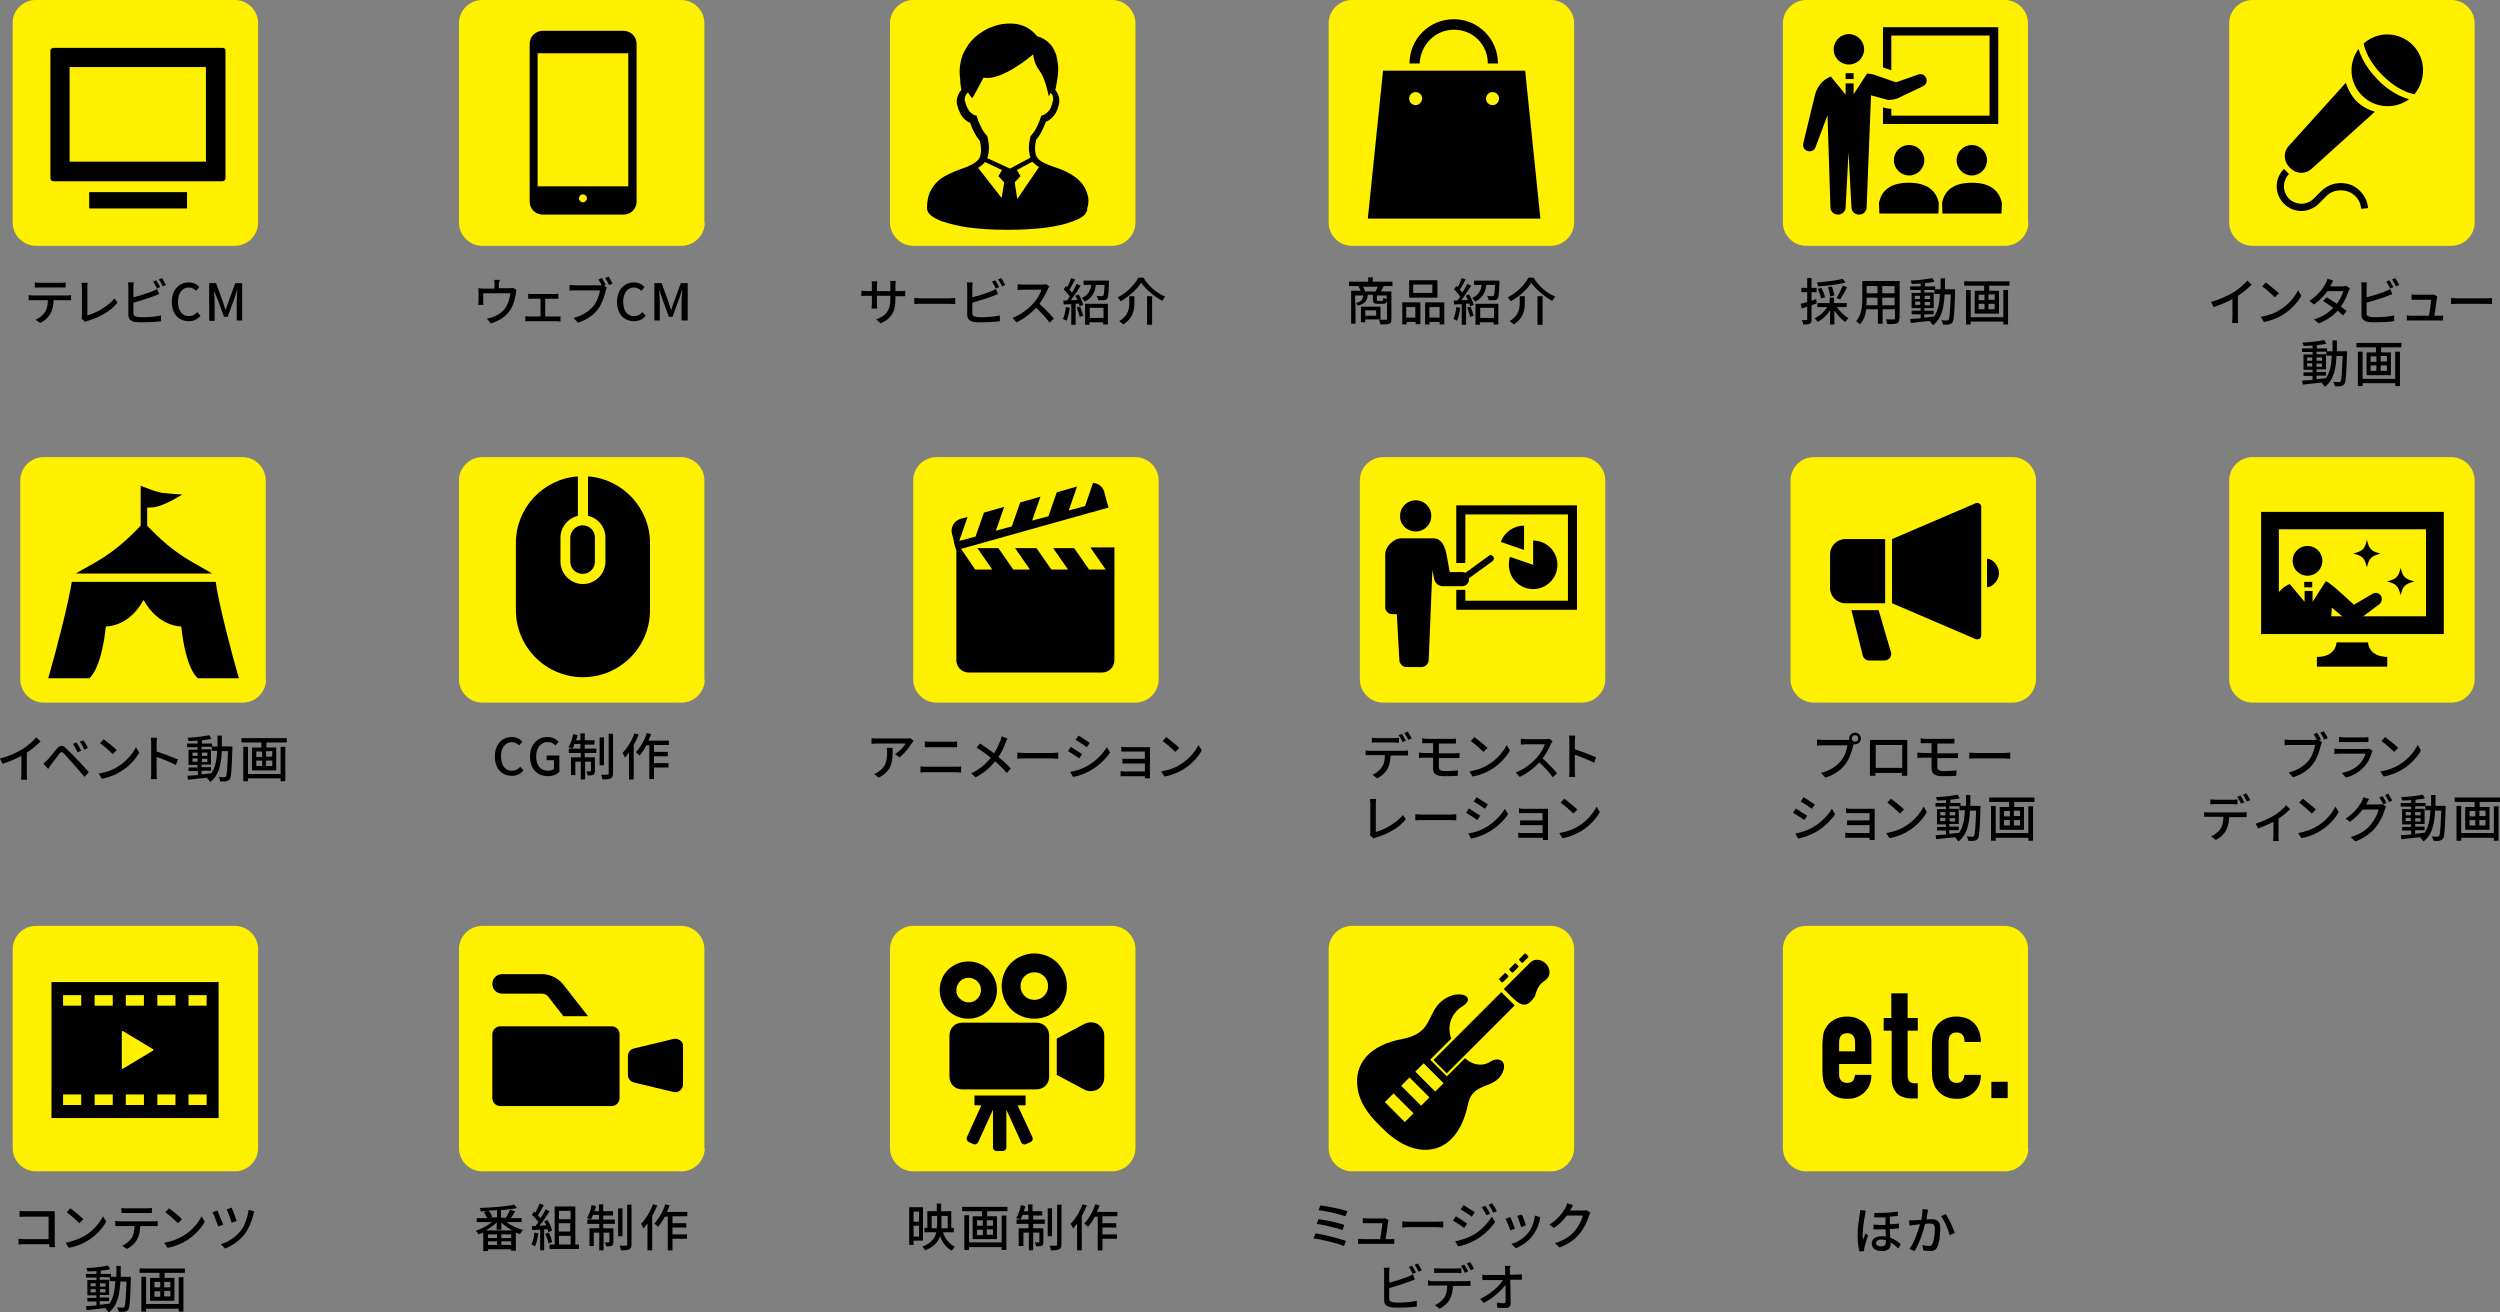 <?xml version="1.0" encoding="utf-8"?>
<!-- Generator: Adobe Illustrator 28.1.0, SVG Export Plug-In . SVG Version: 6.00 Build 0)  -->
<svg version="1.1" id="レイヤー_1" xmlns="http://www.w3.org/2000/svg" xmlns:xlink="http://www.w3.org/1999/xlink" x="0px"
	 y="0px" width="689.6px" height="362px" viewBox="0 0 689.6 362" style="enable-background:new 0 0 689.6 362;"
	 xml:space="preserve">
<rect x="0" y="0" width="689.6" height="362" fill="#808080" stroke="none"/>
<style type="text/css">
	.st0{fill:#FFF000;}
	.st1{clip-path:url(#SVGID_00000137123404278162442050000017883091675870874513_);}
</style>
<g>
	<g>
		<g>
			<path class="st0" d="M313.2,61.4c0,3.5-2.9,6.4-6.4,6.4h-54.9c-3.5,0-6.4-2.9-6.4-6.4V6.4c0-3.5,2.9-6.4,6.4-6.4h54.9
				c3.5,0,6.4,2.9,6.4,6.4V61.4z"/>
		</g>
		<g>
			<path d="M300,53.8c-0.2-0.8-0.5-1.6-0.9-2.2c-0.7-1.2-1.6-2.1-2.6-2.8c-0.7-0.5-1.5-1-2.3-1.4c-1.2-0.6-2.4-1-3.6-1.4
				c-1.1-0.4-2.2-0.8-3-1.3c-0.3-0.2-0.6-0.4-0.8-0.5c-0.3-0.3-0.6-0.6-0.8-0.9c-0.2-0.3-0.3-0.7-0.4-1.2c0-0.3-0.1-0.7-0.1-1
				c0-0.9,0.1-1.7,0.3-2.5c0.5-0.6,1-1.3,1.4-2.1c0.4-0.8,0.9-1.8,1.3-2.9c0.3-0.1,0.5-0.3,0.8-0.4c0.6-0.4,1.2-1,1.7-1.7
				c0.5-0.8,0.9-1.7,1.1-2.8c0.1-0.3,0.1-0.6,0.1-1c0-0.7-0.2-1.3-0.4-1.8c-0.2-0.4-0.4-0.7-0.7-1.1c0.1-0.5,0.3-1.2,0.4-2
				c0.2-1.1,0.4-2.4,0.4-3.8c0-0.9-0.1-1.8-0.3-2.7c-0.1-0.7-0.3-1.4-0.6-2c-0.4-1-1-1.9-1.9-2.7c-0.8-0.7-1.8-1.3-3-1.6
				c-0.5-0.6-1-1.1-1.6-1.6c-0.9-0.7-1.9-1.2-2.9-1.5c-1-0.3-2-0.4-3-0.4c-0.5,0-1,0-1.6,0.1c-0.5,0-0.9,0.1-1.3,0.2
				c-0.5,0.1-1,0.2-1.4,0.4c-0.4,0.2-0.9,0.3-1.4,0.5c-0.2,0.1-0.5,0.2-0.8,0.4c-0.6,0.3-1.3,0.7-2.1,1.3c-1.2,0.9-2.5,2.1-3.5,3.9
				c-0.5,0.8-1,1.8-1.3,2.9c-0.3,1.1-0.5,2.3-0.5,3.6c0,0.8,0.1,1.7,0.2,2.6c0,0.1,0,0.1,0,0.2c0,0.1,0,0.2,0,0.3
				c0,0.2,0,0.4,0.1,0.5c0,0.1,0,0.1,0,0.2c0,0,0,0,0,0.1l0,0v0v0v0.1l0.2,1c-0.3,0.3-0.6,0.7-0.8,1.2c-0.3,0.6-0.5,1.3-0.5,2
				c0,0.3,0,0.6,0.1,0.9c0.2,0.8,0.4,1.4,0.7,2c0.4,0.9,0.9,1.6,1.5,2.1c0.4,0.4,0.9,0.7,1.4,0.9c0.4,1.1,0.8,2.1,1.3,2.9
				c0.4,0.8,0.9,1.5,1.4,2.1c0.2,0.8,0.3,1.6,0.3,2.5c0,0.3,0,0.6-0.1,1c0,0.3-0.1,0.6-0.2,0.9c-0.2,0.4-0.4,0.7-0.7,1
				c-0.3,0.3-0.7,0.6-1.2,0.9c-0.5,0.3-1,0.5-1.6,0.8c-1.1,0.4-2.3,0.8-3.5,1.3c-0.9,0.4-1.8,0.8-2.7,1.3c-0.7,0.4-1.3,0.8-1.9,1.4
				c-0.9,0.8-1.6,1.8-2.2,3c-0.5,1.2-0.8,2.7-0.8,4.4c0,0.2,0.1,0.5,0.1,0.7c0.1,0.2,0.2,0.4,0.3,0.6c0.2,0.3,0.6,0.6,0.9,0.9
				c0.7,0.5,1.6,1,2.7,1.4c1.7,0.6,4,1.2,7,1.7c3,0.4,6.6,0.7,11.1,0.7c3.8,0,7.1-0.2,9.8-0.5c2.1-0.2,3.8-0.6,5.3-0.9
				c1.1-0.3,2.1-0.6,2.9-0.9c0.6-0.2,1.2-0.5,1.7-0.7c0.4-0.2,0.7-0.4,1-0.6c0.4-0.3,0.8-0.6,1-1c0.1-0.2,0.2-0.4,0.3-0.6
				c0.1-0.2,0.1-0.4,0.1-0.7C300.4,55.8,300.3,54.7,300,53.8z M276.3,54.6l-6.5-8.3c0.3-0.2,0.7-0.4,1-0.7c0.3-0.3,0.6-0.5,0.9-0.9
				l4.7,2.2l-1,1.7l1.6,1.7L276.3,54.6z M272.3,43.6c0.2-0.4,0.3-0.9,0.4-1.5c0-0.4,0.1-0.8,0.1-1.2c0-1.2-0.2-2.2-0.4-3.1l-0.1-0.3
				l-0.2-0.2c-0.4-0.5-0.9-1.1-1.3-1.9c-0.4-0.8-0.9-1.8-1.3-3.1l-0.1-0.4l-0.4-0.1c-0.3-0.1-0.6-0.2-0.8-0.4
				c-0.4-0.3-0.8-0.6-1.1-1.2c-0.3-0.5-0.7-1.3-0.9-2.3c0-0.2-0.1-0.4-0.1-0.5c0-0.4,0.1-0.8,0.3-1.1c0.1-0.3,0.4-0.6,0.6-0.8
				c0.4,0.6,0.8,1.2,0.9,1.3c0.4,0.4,0.3,0.3,0.4,0.1c0,0,0.5-0.7,3-5.5c5,1.1,13.7-6.4,13.7-6.4s0.1,2.4,1.8,4.6
				c1.6,2.1,2.5,7,2.5,7s0.2-0.4,0.5-1c0.2,0.2,0.4,0.5,0.5,0.7c0.2,0.3,0.2,0.7,0.2,1.1c0,0.2,0,0.4-0.1,0.5
				c-0.2,0.7-0.3,1.2-0.5,1.7c-0.3,0.7-0.7,1.1-1.1,1.5c-0.4,0.3-0.8,0.6-1.2,0.7l-0.4,0.1l-0.1,0.4c-0.4,1.3-0.9,2.3-1.3,3.1
				c-0.4,0.8-0.9,1.4-1.3,1.9l-0.2,0.2l-0.1,0.3c-0.2,0.9-0.4,1.9-0.4,3.1c0,0.4,0,0.8,0.1,1.2c0.1,0.5,0.2,0.9,0.3,1.3
				c0,0,0,0,0,0.1l-5.6,3L272.3,43.6z M280.6,54.9l-0.7-4.6l1.6-1.7l-1-1.7l4.3-2.3c0.1,0.2,0.2,0.3,0.4,0.4
				c0.4,0.4,0.9,0.8,1.4,1.1L280.6,54.9z"/>
		</g>
	</g>
	<g>
		<path d="M242.9,89.2l-1.2-1.1c2.6-1,3.9-2.2,3.9-5.9v-0.6h-3.7v2.1c0,0.6,0,1.2,0.1,1.4h-1.6c0-0.2,0.1-0.8,0.1-1.4v-2.1h-1.4
			c-0.7,0-1.2,0-1.5,0.1v-1.5c0.2,0,0.8,0.1,1.5,0.1h1.4v-1.6c0-0.4,0-0.8-0.1-1.1h1.6c0,0.2-0.1,0.6-0.1,1.1v1.6h3.7v-1.6
			c0-0.6,0-1-0.1-1.2h1.6c0,0.2-0.1,0.7-0.1,1.2v1.6h1.3c0.7,0,1.1,0,1.4-0.1v1.5c-0.2,0-0.7,0-1.4,0H247v0.5
			C247,85.7,246.2,87.7,242.9,89.2z"/>
		<path d="M254.3,82.3h7.6c0.7,0,1.2-0.1,1.6-0.1v1.7c-0.3,0-1-0.1-1.6-0.1h-7.6c-0.8,0-1.6,0-2.1,0.1v-1.7
			C252.7,82.2,253.5,82.3,254.3,82.3z"/>
		<path d="M268.2,79.1v2.9c1.7-0.4,3.8-1.1,5.1-1.6c0.5-0.2,0.9-0.4,1.4-0.7l0.6,1.4c-0.5,0.2-1,0.4-1.5,0.6
			c-1.5,0.6-3.9,1.3-5.6,1.8v2.9c0,0.7,0.3,0.8,1,1c0.4,0.1,1.1,0.1,1.8,0.1c1.5,0,3.7-0.2,4.8-0.5v1.6c-1.3,0.2-3.4,0.3-4.9,0.3
			c-0.9,0-1.7,0-2.3-0.1c-1.1-0.2-1.8-0.8-1.8-1.9v-7.7c0-0.3,0-0.9-0.1-1.3h1.6C268.3,78.2,268.2,78.7,268.2,79.1z M275.6,79.2
			l-0.9,0.4c-0.3-0.6-0.7-1.4-1.1-1.9l0.9-0.4C274.9,77.8,275.4,78.7,275.6,79.2z M277.3,78.6l-0.9,0.4c-0.3-0.6-0.7-1.4-1.1-1.9
			l0.9-0.4C276.5,77.2,277,78.1,277.3,78.6z"/>
		<path d="M289,79.8c-0.5,1.1-1.3,2.7-2.3,4c1.4,1.2,3.1,3,4,4.1l-1.2,1.1c-0.9-1.3-2.3-2.8-3.7-4.1c-1.5,1.6-3.4,3.1-5.4,4
			l-1.1-1.2c2.3-0.9,4.4-2.5,5.8-4.1c1-1.1,1.9-2.6,2.2-3.7h-5.1c-0.5,0-1.3,0.1-1.5,0.1v-1.6c0.3,0,1.1,0.1,1.5,0.1h5.2
			c0.5,0,1-0.1,1.2-0.1l0.9,0.7C289.3,79.2,289.1,79.5,289,79.8z"/>
		<path d="M295.1,84.9c-0.2,1.3-0.5,2.7-0.9,3.6c-0.2-0.2-0.7-0.4-1-0.5c0.4-0.8,0.7-2.1,0.8-3.3L295.1,84.9z M297.5,81.2
			c0.6,0.9,1.1,2.1,1.3,2.9l-1,0.4c0-0.2-0.1-0.5-0.2-0.8l-0.9,0.1v5.8h-1.2v-5.7c-0.8,0-1.5,0.1-2.1,0.1l-0.1-1.1l1,0
			c0.3-0.3,0.5-0.7,0.8-1.1c-0.4-0.6-1.1-1.4-1.7-2l0.6-0.9c0.1,0.1,0.3,0.2,0.4,0.3c0.4-0.8,0.9-1.8,1.1-2.5l1.1,0.4
			c-0.5,0.9-1.1,2-1.6,2.8c0.3,0.3,0.5,0.5,0.7,0.8c0.5-0.8,1-1.7,1.3-2.4l1.1,0.5c-0.8,1.3-1.8,2.8-2.7,4c0.6,0,1.1,0,1.8-0.1
			c-0.2-0.4-0.4-0.8-0.6-1.1L297.5,81.2z M297.9,84.6c0.4,0.8,0.7,1.8,0.9,2.5l-1,0.3c-0.1-0.7-0.5-1.8-0.8-2.6L297.9,84.6z
			 M305.9,77.4c0,0,0,0.3,0,0.5c-0.1,2.9-0.2,4.1-0.5,4.5c-0.3,0.3-0.5,0.4-0.9,0.4c-0.3,0-1,0-1.6,0c0-0.4-0.2-0.9-0.4-1.2
			c0.6,0.1,1.2,0.1,1.4,0.1c0.2,0,0.4,0,0.4-0.1c0.2-0.2,0.3-1,0.4-3h-2.4c-0.3,2-1,3.6-3.1,4.6c-0.2-0.3-0.5-0.7-0.8-1
			c1.8-0.8,2.4-2.1,2.6-3.6h-2.1v-1.2H305.9z M299.4,83.8h6.2v5.7h-1.3v-0.6h-3.8v0.7h-1.2V83.8z M300.6,84.9v2.8h3.8v-2.8H300.6z"
			/>
		<path d="M309.1,83.1c-0.2-0.3-0.5-0.8-0.8-1.1c2.5-1.2,4.7-3.5,5.7-5.4h1.4c1.4,2.3,3.7,4.3,6,5.2c-0.3,0.4-0.6,0.8-0.8,1.2
			c-2.2-1.2-4.6-3.2-5.8-5C313.6,79.8,311.4,81.8,309.1,83.1z M312.9,81.7v1.8c0,2-0.3,4.3-3.1,6c-0.2-0.3-0.7-0.7-1.1-0.9
			c2.5-1.5,2.8-3.4,2.8-5.1v-1.8H312.9z M317.8,81.7v7.9h-1.4v-7.9H317.8z"/>
	</g>
</g>
<g>
	<g>
		<g>
			<path class="st0" d="M434.2,61.4c0,3.5-2.9,6.4-6.4,6.4h-54.9c-3.5,0-6.4-2.9-6.4-6.4V6.4c0-3.5,2.9-6.4,6.4-6.4h54.9
				c3.5,0,6.4,2.9,6.4,6.4V61.4z"/>
		</g>
		<g>
			<path d="M420.7,19.5h-39.2l-4.2,40.8h47.6L420.7,19.5z M390.5,29c-1,0-1.8-0.8-1.8-1.8c0-1,0.8-1.8,1.8-1.8c1,0,1.8,0.8,1.8,1.8
				C392.2,28.2,391.4,29,390.5,29z M411.7,29c-1,0-1.8-0.8-1.8-1.8c0-1,0.8-1.8,1.8-1.8s1.8,0.8,1.8,1.8
				C413.5,28.2,412.7,29,411.7,29z"/>
			<path d="M394.5,10.9c1.7-1.7,4-2.7,6.6-2.7c2.6,0,4.9,1,6.6,2.7c1.7,1.7,2.7,4,2.7,6.6h2.8c0-6.7-5.4-12.2-12.2-12.2
				c-6.7,0-12.2,5.4-12.2,12.2h2.8C391.7,15,392.8,12.6,394.5,10.9z"/>
		</g>
	</g>
	<g>
		<path d="M381.6,79.1c-0.3,0.5-0.5,0.9-0.7,1.3h2.9V88c0,0.7-0.1,1.1-0.6,1.3c-0.5,0.2-1.3,0.2-2.4,0.2c-0.1-0.3-0.3-0.9-0.4-1.3
			c0.8,0,1.7,0,1.9,0c0.3,0,0.3-0.1,0.3-0.3v-5.2c-0.1,0.9-0.4,1.1-1.2,1.1H380c-1.1,0-1.3-0.3-1.3-1.3v-1.2h-1.4
			c-0.2,1.6-0.7,2.5-2.8,3c-0.1-0.3-0.3-0.7-0.6-0.9v5.9h-1.2v-9.1h2.6c-0.1-0.4-0.4-0.9-0.6-1.3h-2.6v-1.2h5.3v-1.2h1.3v1.2h5.4
			v1.2H381.6z M373.8,83.6c1.7-0.3,2.1-0.9,2.2-2.1h-2.2V83.6z M376.6,88.1v0.8h-1.2v-4.3h5.4v3.5H376.6z M379.4,80.4
			c0.2-0.4,0.5-0.9,0.6-1.3h-4c0.2,0.4,0.4,0.9,0.6,1.3H379.4z M376.6,85.6v1.5h3v-1.5H376.6z M382.5,81.5h-2.7v1.2
			c0,0.3,0,0.3,0.4,0.3h1c0.3,0,0.3-0.1,0.4-0.9c0.2,0.2,0.6,0.3,0.9,0.4V81.5z"/>
		<path d="M386.7,83.4h5.1v6h-1.3v-0.6h-2.5v0.7h-1.2V83.4z M387.9,84.7v2.9h2.5v-2.9H387.9z M396.5,82.1h-7.8v-4.8h7.8V82.1z
			 M395.1,78.5h-5.3v2.3h5.3V78.5z M398.4,83.4v6.1h-1.3v-0.7h-2.8v0.7h-1.2v-6.1H398.4z M397.1,87.6v-2.9h-2.8v2.9H397.1z"/>
		<path d="M402.8,84.9c-0.2,1.3-0.5,2.7-0.9,3.6c-0.2-0.2-0.7-0.4-1-0.5c0.4-0.8,0.7-2.1,0.8-3.3L402.8,84.9z M405.2,81.2
			c0.6,0.9,1.1,2.1,1.3,2.9l-1,0.4c0-0.2-0.1-0.5-0.2-0.8l-0.9,0.1v5.8h-1.2v-5.7c-0.8,0-1.5,0.1-2.1,0.1l-0.1-1.1l1,0
			c0.3-0.3,0.5-0.7,0.8-1.1c-0.4-0.6-1.1-1.4-1.7-2l0.6-0.9c0.1,0.1,0.3,0.2,0.4,0.3c0.4-0.8,0.9-1.8,1.1-2.5l1.1,0.4
			c-0.5,0.9-1.1,2-1.6,2.8c0.3,0.3,0.5,0.5,0.7,0.8c0.5-0.8,1-1.7,1.3-2.4l1.1,0.5c-0.8,1.3-1.8,2.8-2.7,4c0.6,0,1.1,0,1.8-0.1
			c-0.2-0.4-0.4-0.8-0.6-1.1L405.2,81.2z M405.6,84.6c0.4,0.8,0.7,1.8,0.9,2.5l-1,0.3c-0.1-0.7-0.5-1.8-0.8-2.6L405.6,84.6z
			 M413.6,77.4c0,0,0,0.3,0,0.5c-0.1,2.9-0.2,4.1-0.5,4.5c-0.3,0.3-0.5,0.4-0.9,0.4c-0.3,0-1,0-1.6,0c0-0.4-0.2-0.9-0.4-1.2
			c0.6,0.1,1.2,0.1,1.4,0.1c0.2,0,0.4,0,0.4-0.1c0.2-0.2,0.3-1,0.4-3H410c-0.3,2-1,3.6-3.1,4.6c-0.2-0.3-0.5-0.7-0.8-1
			c1.8-0.8,2.4-2.1,2.6-3.6h-2.1v-1.2H413.6z M407.1,83.8h6.2v5.7h-1.3v-0.6h-3.8v0.7h-1.2V83.8z M408.3,84.9v2.8h3.8v-2.8H408.3z"
			/>
		<path d="M416.7,83.1c-0.2-0.3-0.5-0.8-0.8-1.1c2.5-1.2,4.7-3.5,5.7-5.4h1.4c1.4,2.3,3.7,4.3,6,5.2c-0.3,0.4-0.6,0.8-0.8,1.2
			c-2.2-1.2-4.6-3.2-5.8-5C421.3,79.8,419.1,81.8,416.7,83.1z M420.6,81.7v1.8c0,2-0.3,4.3-3.1,6c-0.2-0.3-0.7-0.7-1.1-0.9
			c2.5-1.5,2.8-3.4,2.8-5.1v-1.8H420.6z M425.5,81.7v7.9h-1.4v-7.9H425.5z"/>
	</g>
</g>
<g>
	<g>
		<g>
			<path class="st0" d="M71.2,61.4c0,3.5-2.9,6.4-6.4,6.4H9.9c-3.5,0-6.4-2.9-6.4-6.4V6.4C3.4,2.9,6.3,0,9.9,0h54.9
				c3.5,0,6.4,2.9,6.4,6.4V61.4z"/>
		</g>
		<g>
			<path d="M61.4,13.2H14.7c-0.4,0-0.8,0.4-0.8,0.8v35.2c0,0.4,0.4,0.8,0.8,0.8h46.7c0.4,0,0.8-0.4,0.8-0.8V14
				C62.2,13.5,61.9,13.2,61.4,13.2z M56.9,44.6H19.5l-0.3,0V18.5h37.6V44.6z"/>
			<path d="M29.1,53h-4.5l0,0v0h0c0,0.8,0,3.6,0,4.5v0c0,0,0,0,0,0h4.5h18h4.5c0-0.8,0-3.7,0-4.5h-4.5H29.1z"/>
		</g>
	</g>
	<g>
		<path d="M9.2,81.5h9.2c0.3,0,0.8,0,1.2-0.1v1.4c-0.3,0-0.8,0-1.2,0h-3.6c-0.1,1.5-0.3,2.7-0.9,3.7c-0.5,1-1.6,2-2.8,2.6l-1.3-0.9
			c1-0.4,2-1.2,2.6-2.1c0.6-0.9,0.8-2.1,0.8-3.3h-4c-0.4,0-0.9,0-1.3,0v-1.4C8.3,81.5,8.8,81.5,9.2,81.5z M11,78h5.7
			c0.4,0,1,0,1.4-0.1v1.4c-0.4,0-1,0-1.4,0H11c-0.5,0-1,0-1.4,0v-1.4C10,78,10.5,78,11,78z"/>
		<path d="M22.6,87.2v-7.8c0-0.4-0.1-1.1-0.1-1.4h1.7c-0.1,0.4-0.1,0.9-0.1,1.4V87c2.5-0.7,5.7-2.5,7.5-4.7l0.8,1.2
			c-1.9,2.3-4.8,4-8.2,5c-0.2,0.1-0.4,0.1-0.7,0.3l-1-0.9C22.6,87.7,22.6,87.5,22.6,87.2z"/>
		<path d="M36.8,79.1v2.9c1.7-0.4,3.8-1.1,5.1-1.6c0.5-0.2,0.9-0.4,1.4-0.7l0.6,1.4c-0.5,0.2-1,0.4-1.5,0.6
			c-1.5,0.6-3.9,1.3-5.6,1.8v2.9c0,0.7,0.3,0.8,1,1c0.4,0.1,1.1,0.1,1.8,0.1c1.5,0,3.7-0.2,4.8-0.5v1.6c-1.3,0.2-3.4,0.3-4.9,0.3
			c-0.9,0-1.7,0-2.3-0.1c-1.1-0.2-1.8-0.8-1.8-1.9v-7.7c0-0.3,0-0.9-0.1-1.3h1.6C36.8,78.2,36.8,78.7,36.8,79.1z M44.2,79.2
			l-0.9,0.4c-0.3-0.6-0.7-1.4-1.1-1.9l0.9-0.4C43.4,77.8,43.9,78.7,44.2,79.2z M45.8,78.6L44.9,79c-0.3-0.6-0.7-1.4-1.1-1.9l0.9-0.4
			C45,77.2,45.5,78.1,45.8,78.6z"/>
		<path d="M47.4,83.3c0-3.4,2-5.4,4.7-5.4c1.3,0,2.3,0.6,2.9,1.3l-0.9,1c-0.5-0.5-1.2-0.9-2-0.9c-1.8,0-3,1.5-3,3.9c0,2.5,1.1,4,3,4
			c1,0,1.7-0.4,2.3-1.1l0.9,1c-0.8,1-1.9,1.5-3.2,1.5C49.4,88.6,47.4,86.7,47.4,83.3z"/>
		<path d="M57.7,78.1h1.9l1.9,5.2c0.2,0.7,0.4,1.4,0.7,2.1h0.1c0.2-0.7,0.4-1.4,0.7-2.1l1.9-5.2h1.9v10.3h-1.5v-5.1
			c0-0.9,0.1-2.3,0.2-3.2h-0.1l-0.8,2.4l-1.8,4.9h-1l-1.8-4.9L59,80.2H59c0.1,0.9,0.2,2.3,0.2,3.2v5.1h-1.5V78.1z"/>
	</g>
</g>
<g>
	<g>
		<g>
			<path class="st0" d="M194.4,61.4c0,3.5-2.9,6.4-6.4,6.4H133c-3.5,0-6.4-2.9-6.4-6.4V6.4c0-3.5,2.9-6.4,6.4-6.4h54.9
				c3.5,0,6.4,2.9,6.4,6.4V61.4z"/>
		</g>
		<g>
			<path d="M172,8.5h-22.3c-2,0-3.6,1.6-3.6,3.6v43.5c0,2,1.6,3.6,3.6,3.6H172c2,0,3.6-1.6,3.6-3.6V12.1C175.6,10.1,174,8.5,172,8.5
				z M160.8,55.8c-0.6,0-1.1-0.5-1.1-1.1c0-0.6,0.5-1.1,1.1-1.1c0.6,0,1.1,0.5,1.1,1.1C161.9,55.3,161.4,55.8,160.8,55.8z
				 M173.3,51.4h-25V14.7h25V51.4z"/>
		</g>
	</g>
	<g>
		<path d="M137.6,78.3v1.2h2.8c0.6,0,0.8-0.1,1.1-0.1l1,0.6c-0.1,0.2-0.2,0.7-0.2,1c-0.2,1.2-0.6,2.8-1.3,4.1
			c-1.1,1.9-3.1,3.4-5.6,4.1l-1.1-1.3c0.5-0.1,1.2-0.3,1.7-0.5c1.3-0.4,2.7-1.4,3.5-2.6c0.7-1.1,1.1-2.6,1.3-3.9h-7.5v2.3
			c0,0.3,0,0.7,0.1,0.9h-1.5c0-0.3,0.1-0.7,0.1-1v-2.5c0-0.3,0-0.8-0.1-1.1c0.4,0,0.8,0.1,1.4,0.1h3.1v-1.2c0-0.4,0-0.7-0.1-1.2h1.7
			C137.7,77.6,137.6,77.9,137.6,78.3z"/>
		<path d="M146.6,81.1h6.4c0.3,0,0.7,0,1-0.1v1.4c-0.3,0-0.7,0-1,0h-2.6v4.9h3.2c0.4,0,0.7,0,1-0.1v1.5c-0.3,0-0.8-0.1-1-0.1H146
			c-0.3,0-0.7,0-1.1,0.1v-1.5c0.3,0,0.7,0.1,1.1,0.1h3.1v-4.9h-2.4c-0.3,0-0.7,0-1,0v-1.4C145.9,81.1,146.4,81.1,146.6,81.1z"/>
		<path d="M167.1,78.6l-0.5,0.2l0.8,0.5c-0.1,0.2-0.2,0.5-0.3,0.8c-0.3,1.4-1,3.6-2.1,5.1c-1.3,1.7-3,3-5.6,3.8l-1.2-1.3
			c2.7-0.7,4.3-1.9,5.5-3.3c1-1.2,1.6-3,1.8-4.3h-6.9c-0.6,0-1.1,0-1.5,0.1v-1.6c0.4,0,1.1,0.1,1.5,0.1h6.8c0.2,0,0.4,0,0.6,0
			c-0.3-0.5-0.6-1.1-0.9-1.6l0.9-0.4C166.4,77.2,166.8,78.1,167.1,78.6z M169,78.2l-1,0.4c-0.3-0.6-0.7-1.4-1.1-1.9l1-0.4
			C168.2,76.9,168.7,77.7,169,78.2z"/>
		<path d="M170.2,83.3c0-3.4,2-5.4,4.7-5.4c1.3,0,2.3,0.6,2.9,1.3l-0.9,1c-0.5-0.5-1.2-0.9-2-0.9c-1.8,0-3,1.5-3,3.9
			c0,2.5,1.1,4,3,4c1,0,1.7-0.4,2.3-1.1l0.9,1c-0.8,1-1.9,1.5-3.2,1.5C172.2,88.6,170.2,86.7,170.2,83.3z"/>
		<path d="M180.6,78.1h1.9l1.9,5.2c0.2,0.7,0.4,1.4,0.7,2.1h0.1c0.2-0.7,0.4-1.4,0.7-2.1l1.9-5.2h1.9v10.3H188v-5.1
			c0-0.9,0.1-2.3,0.2-3.2h-0.1l-0.8,2.4l-1.8,4.9h-1l-1.8-4.9l-0.8-2.4h-0.1c0.1,0.9,0.2,2.3,0.2,3.2v5.1h-1.5V78.1z"/>
	</g>
</g>
<g>
	<g>
		<g>
			<path class="st0" d="M559.5,61.4c0,3.5-2.9,6.4-6.4,6.4h-54.9c-3.5,0-6.4-2.9-6.4-6.4V6.4c0-3.5,2.9-6.4,6.4-6.4H553
				c3.5,0,6.4,2.9,6.4,6.4V61.4z"/>
		</g>
		<g>
			<path d="M510,17.8c2.3,0,4.2-1.9,4.2-4.2c0-2.3-1.9-4.2-4.2-4.2c-2.3,0-4.2,1.9-4.2,4.2C505.8,16,507.7,17.8,510,17.8z"/>
			<path d="M521.7,9.8h27.1v22.1h-27.1V30c-0.4,0-0.7,0-1.1-0.1l-0.1,0l-1.1-0.3v4.6h31.8V33V7.5h-31.8v11.1l2.3,0.8V9.8z"/>
			<path d="M522.4,44.2c0,2.3,1.9,4.2,4.2,4.2c2.3,0,4.2-1.9,4.2-4.2c0-2.3-1.9-4.2-4.2-4.2C524.2,40,522.4,41.9,522.4,44.2z"/>
			<path d="M526.5,50.4c-3.9,0-7.4,1.3-8.2,5.6l0.1,2.9h16.3l0.1-2.9C533.9,51.7,530.4,50.4,526.5,50.4z"/>
			<path d="M539.7,44.2c0,2.3,1.9,4.2,4.2,4.2c2.3,0,4.2-1.9,4.2-4.2c0-2.3-1.9-4.2-4.2-4.2C541.6,40,539.7,41.9,539.7,44.2z"/>
			<path d="M543.9,50.4c-3.9,0-7.4,1.3-8.2,5.6l0.1,2.9h16.3l0.1-2.9C551.3,51.7,547.8,50.4,543.9,50.4z"/>
			<path d="M523.7,27l6.7-3.2c0.9-0.4,1.3-1.4,0.9-2.3c-0.4-0.9-1.4-1.3-2.3-0.9l-6,2.1l-5.5-1.9c-0.8-0.3-1.6-0.5-2.5-0.5l-3.7,5.7
				v-3h-2.2v3.1l-4.1-5c-2.2,0.9-3.9,2.7-4.5,5.7l-3.1,12.8c-0.2,1,0.4,1.9,1.4,2.1c1,0.2,1.9-0.4,2.1-1.4l3.2-8.5l0.8,25.3
				c0,1.2,0.9,2.1,2.1,2.1c1.2,0,2.1-0.9,2.1-2.1l0.8-15.1l0.8,15.1c0,1.2,0.9,2.1,2.1,2.1c1.2,0,2.1-0.9,2.1-2.1l1.2-30.8l4.8,1.3
				C522,27.5,522.9,27.4,523.7,27z"/>
			<rect x="509.1" y="20.2" width="2.2" height="1.6"/>
		</g>
	</g>
	<g>
		<path d="M501.1,83.7c-0.5,0.2-1,0.3-1.4,0.5v3.9c0,0.6-0.1,1-0.5,1.2c-0.4,0.2-0.9,0.2-1.8,0.2c0-0.3-0.2-0.9-0.4-1.2
			c0.6,0,1.1,0,1.2,0c0.2,0,0.3,0,0.3-0.2v-3.5c-0.5,0.2-1.1,0.3-1.5,0.5l-0.3-1.3c0.5-0.1,1.1-0.3,1.8-0.5v-2.7h-1.6v-1.2h1.6v-2.7
			h1.2v2.7h1.4v1.2h-1.4v2.3l1.3-0.4L501.1,83.7z M506.7,84.7c0.8,1.2,2,2.4,3.2,3.1c-0.3,0.2-0.7,0.7-0.9,1c-1.1-0.7-2.2-1.9-3-3.2
			v3.9h-1.2v-3.9c-0.9,1.4-2.1,2.5-3.4,3.2c-0.2-0.3-0.6-0.8-0.9-1c1.4-0.6,2.7-1.8,3.5-3.1h-2.7v-1.1h3.4v-1.5h1.2v1.5h3.5v1.1
			H506.7z M509.1,77.9c-2,0.6-5,0.9-7.6,1.1c0-0.3-0.2-0.8-0.3-1.1c2.5-0.2,5.4-0.5,7-1L509.1,77.9z M502.3,82.3
			c-0.1-0.7-0.5-1.8-0.9-2.6l1-0.3c0.4,0.8,0.9,1.9,1,2.6L502.3,82.3z M504.8,81.8c0-0.7-0.3-1.8-0.6-2.6l1.1-0.2
			c0.3,0.8,0.6,1.9,0.7,2.5L504.8,81.8z M506.6,82.2c0.6-0.9,1.3-2.4,1.7-3.4l1.2,0.4c-0.6,1.2-1.3,2.5-1.9,3.4L506.6,82.2z"/>
		<path d="M523.9,87.9c0,0.8-0.2,1.1-0.7,1.3c-0.5,0.2-1.3,0.2-2.6,0.2c-0.1-0.3-0.3-0.9-0.4-1.3c0.9,0,1.8,0,2.1,0
			c0.3,0,0.4-0.1,0.4-0.3v-2.5h-3.4v4h-1.3v-4h-3.2c-0.2,1.5-0.7,3.1-1.8,4.2c-0.2-0.3-0.7-0.7-1-0.9c1.5-1.7,1.7-4.2,1.7-6.1v-5
			h10.3V87.9z M517.9,84.2v-2.1h-3v0.6c0,0.5,0,1-0.1,1.5H517.9z M514.9,78.9v2h3v-2H514.9z M522.6,78.9h-3.4v2h3.4V78.9z
			 M522.6,84.2v-2.1h-3.4v2.1H522.6z"/>
		<path d="M539.3,79.9c0,0,0,0.4,0,0.6c-0.2,5.8-0.3,7.8-0.7,8.4c-0.3,0.4-0.6,0.5-1,0.6c-0.4,0.1-1.1,0.1-1.7,0
			c0-0.3-0.2-0.9-0.4-1.2c0.6,0.1,1.2,0.1,1.5,0.1c0.2,0,0.4,0,0.5-0.2c0.3-0.4,0.4-2.2,0.6-7h-1.7c-0.2,3.7-0.8,6.7-3.2,8.5
			c-0.2-0.3-0.6-0.8-0.9-1c0.1-0.1,0.2-0.1,0.3-0.2c-2,0.2-4,0.4-5.5,0.6l-0.2-1.1c0.8-0.1,1.8-0.1,2.9-0.2v-1.1h-2.5v-1h2.5V85
			h-2.5v-4.2h2.5V80h-2.9v-1h2.9v-0.8c-0.9,0.1-1.7,0.1-2.5,0.1c0-0.3-0.2-0.7-0.3-0.9c2.1-0.1,4.6-0.4,6-0.7l0.6,1
			c-0.7,0.2-1.7,0.3-2.6,0.4v0.9h2.8v0.8h1.5c0-1,0-1.9,0-3h1.2c0,1,0,2,0,3H539.3z M528.2,82.5h1.4v-0.9h-1.4V82.5z M529.7,84.1
			v-0.9h-1.4v0.9H529.7z M530.9,87.6c0.9-0.1,1.8-0.2,2.6-0.3c1.1-1.6,1.5-3.7,1.6-6.2h-1.5V80h-2.8v0.7h2.6V85h-2.6v0.7h2.6v1h-2.6
			V87.6z M532.4,82.5v-0.9h-1.5v0.9H532.4z M530.9,83.3v0.9h1.5v-0.9H530.9z"/>
		<path d="M554.3,77.6v1.2h-5.6v1.4h2.7v6.3h-6.7v-6.3h2.6v-1.4h-5.5v-1.2H554.3z M552.6,80h1.3v9.5h-1.3v-0.8h-9v0.8h-1.3V80h1.3
			v7.5h9V80z M545.8,82.8h1.6v-1.5h-1.6V82.8z M545.8,85.3h1.6v-1.5h-1.6V85.3z M550.2,81.2h-1.7v1.5h1.7V81.2z M550.2,83.8h-1.7
			v1.5h1.7V83.8z"/>
	</g>
</g>
<g>
	<g>
		<g>
			<path class="st0" d="M73.4,187.4c0,3.5-2.9,6.4-6.4,6.4H12c-3.5,0-6.4-2.9-6.4-6.4v-54.9c0-3.5,2.9-6.4,6.4-6.4h54.9
				c3.5,0,6.4,2.9,6.4,6.4V187.4z"/>
		</g>
		<g>
			<path d="M40.6,145v-5c0.1,0,0.2,0,0.2,0c0.5,0,1.1,0,1.8-0.1c0.6-0.1,1.2-0.3,1.8-0.5c0.9-0.3,1.7-0.7,2.3-1c0.6-0.3,1-0.5,1-0.5
				l2.6-1.5l-3-0.2c0,0,0,0-2-0.2c-0.4,0-1-0.1-1.6-0.3c-0.9-0.2-1.8-0.5-2.5-0.8c-0.3-0.1-0.6-0.2-0.8-0.3c-0.1,0-0.2-0.1-0.2-0.1
				c0,0,0,0-0.1,0l0,0h0l-1.3-0.5v5v6c-8.1,8.6-13.5,10.5-17.9,13.2h37.6C54.1,155.4,48.7,153.6,40.6,145z"/>
			<path d="M59.5,160.5H19.8c-0.8,5.4-4.2,18.7-6.5,26.6c6.7,0,11.3,0,11.3,0s3.3-2.1,4.6-14.3c0,0,6.2,0.3,10.4-7.3
				c4.2,7.5,10.4,7.3,10.4,7.3c1.3,12.2,4.6,14.3,4.6,14.3s4.6,0,11.3,0C63.6,179.2,60.2,165.9,59.5,160.5z"/>
		</g>
	</g>
	<g>
		<path d="M6.1,206.7c1.5-0.9,2.9-2.2,3.9-3.3l1.2,1.1c-1.1,1.1-2.4,2.2-3.8,3.1v5.8c0,0.6,0,1.3,0.1,1.7H5.8c0-0.3,0.1-1.1,0.1-1.7
			v-4.9c-1.5,0.8-3.3,1.6-5.2,2.2L0,209.2C2.5,208.6,4.6,207.6,6.1,206.7z"/>
		<path d="M13,209.7c0.7-0.7,1.8-2.1,2.7-3.2c0.8-0.9,1.5-1.1,2.5-0.1c0.9,0.8,2,2,2.9,2.9c1,1,2.4,2.5,3.4,3.7l-1.2,1.3
			c-1-1.2-2.2-2.6-3.1-3.6c-0.8-0.9-2.1-2.3-2.6-2.9c-0.5-0.5-0.8-0.4-1.2,0.1c-0.6,0.8-1.7,2.2-2.3,3c-0.3,0.4-0.6,0.9-0.8,1.2
			l-1.3-1.4C12.3,210.3,12.6,210,13,209.7z M22.4,207.1l-1,0.4c-0.4-0.8-0.8-1.6-1.3-2.3l1-0.4C21.5,205.4,22.1,206.4,22.4,207.1z
			 M24.3,206.3l-1,0.5c-0.4-0.8-0.8-1.6-1.3-2.2l1-0.4C23.3,204.7,24,205.7,24.3,206.3z"/>
		<path d="M32.6,211.4c2.3-1.4,4-3.5,4.9-5.3l0.9,1.5c-1,1.8-2.7,3.7-4.9,5.1c-1.4,0.9-3.2,1.7-5.4,2.1l-0.9-1.4
			C29.5,213,31.3,212.3,32.6,211.4z M32.2,206.9l-1.1,1.1c-0.7-0.7-2.5-2.3-3.5-3l1-1.1C29.6,204.7,31.4,206.1,32.2,206.9z"/>
		<path d="M41.7,205.1c0-0.4,0-1.1-0.1-1.6h1.7c0,0.5-0.1,1.1-0.1,1.6v2.2c1.9,0.6,4.5,1.6,5.9,2.2l-0.6,1.5
			c-1.5-0.8-3.8-1.7-5.3-2.2v4.3c0,0.4,0,1.3,0.1,1.8h-1.7c0.1-0.5,0.1-1.2,0.1-1.8V205.1z"/>
		<path d="M64.1,205.9c0,0,0,0.4,0,0.6c-0.2,5.8-0.3,7.8-0.7,8.4c-0.3,0.4-0.6,0.5-1,0.6c-0.4,0.1-1.1,0.1-1.7,0
			c0-0.3-0.2-0.9-0.4-1.2c0.6,0.1,1.2,0.1,1.5,0.1c0.2,0,0.4,0,0.5-0.2c0.3-0.4,0.4-2.2,0.6-7h-1.7c-0.2,3.7-0.8,6.7-3.2,8.5
			c-0.2-0.3-0.6-0.8-0.9-1c0.1-0.1,0.2-0.1,0.3-0.2c-2,0.2-4,0.4-5.5,0.6l-0.2-1.1c0.8-0.1,1.8-0.1,2.9-0.2v-1.1H52v-1h2.5V211H52
			v-4.2h2.5v-0.7h-2.9v-1h2.9v-0.8c-0.9,0.1-1.7,0.1-2.5,0.1c0-0.3-0.2-0.7-0.3-0.9c2.1-0.1,4.6-0.4,6-0.7l0.6,1
			c-0.7,0.2-1.7,0.3-2.6,0.4v0.9h2.8v0.8H60c0-1,0-1.9,0-3h1.2c0,1,0,2,0,3H64.1z M53.1,208.5h1.4v-0.9h-1.4V208.5z M54.5,210.1
			v-0.9h-1.4v0.9H54.5z M55.7,213.6c0.9-0.1,1.8-0.2,2.6-0.3c1.1-1.6,1.5-3.7,1.6-6.2h-1.5v-1.1h-2.8v0.7h2.6v4.2h-2.6v0.7h2.6v1
			h-2.6V213.6z M57.2,208.5v-0.9h-1.5v0.9H57.2z M55.7,209.3v0.9h1.5v-0.9H55.7z"/>
		<path d="M79.1,203.6v1.2h-5.6v1.4h2.7v6.3h-6.7v-6.3h2.6v-1.4h-5.5v-1.2H79.1z M77.4,206h1.3v9.5h-1.3v-0.8h-9v0.8h-1.3V206h1.3
			v7.5h9V206z M70.7,208.8h1.6v-1.5h-1.6V208.8z M70.7,211.3h1.6v-1.5h-1.6V211.3z M75.1,207.2h-1.7v1.5h1.7V207.2z M75.1,209.8
			h-1.7v1.5h1.7V209.8z"/>
	</g>
</g>
<g>
	<g>
		<g>
			<path class="st0" d="M194.4,187.4c0,3.5-2.9,6.4-6.4,6.4H133c-3.5,0-6.4-2.9-6.4-6.4v-54.9c0-3.5,2.9-6.4,6.4-6.4h54.9
				c3.5,0,6.4,2.9,6.4,6.4V187.4z"/>
		</g>
		<g>
			<path d="M157.3,148.3v6.6c0,1.9,1.5,3.4,3.4,3.4c1.9,0,3.4-1.5,3.4-3.4v-6.6c0-1.9-1.5-3.4-3.4-3.4
				C158.9,144.9,157.3,146.5,157.3,148.3z"/>
			<path d="M162.2,131.4v10.9c2.8,0.6,4.8,3.1,4.8,6v6.6c0,3.4-2.8,6.2-6.2,6.2c-3.4,0-6.2-2.8-6.2-6.2v-6.6c0-2.9,2.1-5.4,4.8-6
				v-10.9c-9.6,0.7-17.1,8.7-17.1,18.4v18.5c0,10.2,8.3,18.5,18.5,18.5c10.2,0,18.5-8.3,18.5-18.5v-18.5
				C179.3,140.1,171.7,132.1,162.2,131.4z"/>
		</g>
	</g>
	<g>
		<path d="M136.5,208.7c0-3.4,2-5.4,4.7-5.4c1.3,0,2.3,0.6,2.9,1.3l-0.9,1c-0.5-0.5-1.2-0.9-2-0.9c-1.8,0-3,1.5-3,3.9
			c0,2.5,1.1,4,3,4c1,0,1.7-0.4,2.3-1.1l0.9,1c-0.8,1-1.9,1.5-3.2,1.5C138.5,214,136.5,212.1,136.5,208.7z"/>
		<path d="M146.2,208.7c0-3.4,2.1-5.4,4.8-5.4c1.5,0,2.4,0.6,3.1,1.3l-0.9,1c-0.5-0.5-1.1-0.9-2.1-0.9c-1.9,0-3.2,1.5-3.2,3.9
			c0,2.5,1.1,4,3.3,4c0.6,0,1.3-0.2,1.6-0.5v-2.4h-2v-1.3h3.5v4.5c-0.7,0.7-1.8,1.2-3.3,1.2C148.2,214,146.2,212.1,146.2,208.7z"/>
		<path d="M161.3,206.5h3.2v1.2h-3.2v1.2h2.8v3.7c0,0.5-0.1,0.9-0.4,1.1s-0.9,0.2-1.6,0.2c0-0.3-0.2-0.8-0.4-1.1c0.5,0,0.9,0,1.1,0
			c0.1,0,0.2,0,0.2-0.2v-2.5h-1.6v4.9h-1.2v-4.9h-1.5v3.7h-1.2v-4.9h2.7v-1.2h-3.3v-1.2h1c-0.3-0.2-0.8-0.3-1.1-0.4
			c0.6-0.9,1.1-2.3,1.3-3.6l1.2,0.3c-0.1,0.5-0.2,0.9-0.4,1.4h1.2v-1.9h1.2v1.9h2.7v1.2h-2.7V206.5z M160.1,206.5v-1.3h-1.6
			c-0.2,0.5-0.4,0.9-0.6,1.3H160.1z M166.6,211.1h-1.2v-7.7h1.2V211.1z M169.1,202.3v11c0,0.8-0.2,1.1-0.6,1.4
			c-0.4,0.2-1.2,0.3-2.3,0.3c-0.1-0.3-0.2-1-0.4-1.3c0.8,0,1.5,0,1.8,0c0.2,0,0.3-0.1,0.3-0.3v-11H169.1z"/>
		<path d="M176.2,202.6c-0.4,1-0.9,2-1.4,2.9v9.5h-1.3v-7.4c-0.4,0.5-0.8,1-1.1,1.4c-0.1-0.3-0.5-1.1-0.7-1.3
			c1.3-1.3,2.6-3.4,3.3-5.4L176.2,202.6z M180.4,205.6v1.8h3.8v1.2h-3.8v1.9h4v1.2h-4v3.2h-1.3v-9.3h-0.8c-0.6,1.1-1.2,2.1-1.9,2.8
			c-0.2-0.2-0.7-0.7-1-0.9c1.2-1.3,2.4-3.3,3-5.3l1.2,0.3c-0.2,0.6-0.5,1.2-0.7,1.8h5.6v1.2H180.4z"/>
	</g>
</g>
<g>
	<g>
		<path class="st0" d="M319.6,187.4c0,3.5-2.9,6.4-6.4,6.4h-54.9c-3.5,0-6.4-2.9-6.4-6.4v-54.9c0-3.5,2.9-6.4,6.4-6.4h54.9
			c3.5,0,6.4,2.9,6.4,6.4V187.4z"/>
	</g>
	<g>
		<path d="M300.9,151.2l4.1,5.9h-4.6l-4.1-5.9h-5.8l4.1,5.9h-4.6l-4.1-5.9H280l4.1,5.9h-4.6l-4.1-5.9h-5.8l4.1,5.9H269l-3.9-5.7
			l40.7-11.4l-0.5-1.6l-0.1-0.4l-0.6-2.3c-0.4-1.5-1.7-2.4-3.1-2.5l-2.2,6.4l-4.5,1.2l2.3-6.6l-5.6,1.6l-2.3,6.6l-4.5,1.2l2.3-6.6
			l-5.6,1.6l-2.3,6.6l-4.4,1.2l2.3-6.6l-5.6,1.6l-2.3,6.6l-4.5,1.2l2.3-6.6l-1.9,0.5c-1.8,0.5-2.9,2.4-2.4,4.2l0.6,2.3l-0.1,0l0.6,2
			l0.1,0v5.3v0.2v25c0,1.9,1.5,3.4,3.4,3.4h36.8c1.9,0,3.4-1.5,3.4-3.4v-25v-0.2v-5.9H300.9z"/>
	</g>
</g>
<g>
	<path d="M251.5,205c-0.6,1-1.9,2.8-3.4,3.9l-1.2-0.9c1.2-0.7,2.5-2.1,2.9-2.9h-7.7c-0.6,0-1,0-1.7,0.1v-1.6
		c0.5,0.1,1.1,0.1,1.7,0.1h7.8c0.3,0,0.9,0,1.2-0.1l0.9,0.8C251.9,204.5,251.7,204.8,251.5,205z M242.4,214.5l-1.3-1
		c0.4-0.1,0.9-0.4,1.3-0.7c2-1.3,2.3-3.1,2.3-5.4c0-0.4,0-0.7-0.1-1.1h1.6C246.3,209.9,246.1,212.6,242.4,214.5z"/>
	<path d="M255.5,211.5h8.2c0.4,0,1,0,1.4-0.1v1.7c-0.5,0-1-0.1-1.4-0.1h-8.2c-0.5,0-1.1,0-1.6,0.1v-1.7
		C254.4,211.5,255,211.5,255.5,211.5z M256.6,204.6h5.9c0.5,0,1.1,0,1.5-0.1v1.6c-0.4,0-1,0-1.5,0h-5.9c-0.5,0-1.1,0-1.5,0v-1.6
		C255.6,204.6,256.2,204.6,256.6,204.6z"/>
	<path d="M277.4,204.8c-0.4,1.2-1.1,2.7-2,4c1.2,1,2.5,2.1,3.4,3.2l-1.1,1.2c-1-1.2-2.1-2.2-3.2-3.2c-1.3,1.6-3,3.2-5.4,4.4
		l-1.2-1.1c2.4-1.1,4.1-2.6,5.4-4.3c-1-0.8-2.5-1.9-3.9-2.8l0.9-1.1c1.2,0.7,2.7,1.8,3.9,2.7c0.8-1.2,1.3-2.5,1.8-3.6
		c0.1-0.3,0.2-0.8,0.3-1.1l1.6,0.6C277.8,203.9,277.5,204.4,277.4,204.8z"/>
	<path d="M282.7,207.7h7.6c0.7,0,1.2-0.1,1.6-0.1v1.7c-0.3,0-1-0.1-1.6-0.1h-7.6c-0.8,0-1.6,0-2.1,0.1v-1.7
		C281.1,207.6,282,207.7,282.7,207.7z"/>
	<path d="M298.5,208l-0.8,1.2c-0.7-0.5-2.2-1.5-3.1-2l0.8-1.2C296.3,206.6,297.8,207.6,298.5,208z M299.9,211.3
		c2.3-1.3,4.2-3.2,5.4-5.2l0.9,1.5c-1.3,1.9-3.2,3.7-5.5,5c-1.4,0.8-3.4,1.5-4.7,1.7l-0.8-1.4C296.7,212.7,298.5,212.1,299.9,211.3z
		 M300.6,204.9l-0.8,1.2c-0.7-0.5-2.2-1.5-3.1-2l0.8-1.2C298.4,203.4,299.9,204.5,300.6,204.9z"/>
	<path d="M310.8,206.1h5.4c0.3,0,0.8,0,1,0c0,0.2,0,0.5,0,0.8v7c0,0.2,0,0.6,0,0.8h-1.4c0-0.1,0-0.3,0-0.6h-5.5c-0.4,0-0.9,0-1.2,0
		v-1.4c0.2,0,0.7,0.1,1.2,0.1h5.5v-2.2h-4.8c-0.5,0-1.1,0-1.4,0v-1.3c0.3,0,0.9,0,1.4,0h4.8v-2h-4.9c-0.4,0-1.3,0-1.6,0v-1.4
		C309.5,206.1,310.3,206.1,310.8,206.1z"/>
	<path d="M325.7,210.8c2.3-1.4,4-3.5,4.9-5.3l0.9,1.5c-1,1.8-2.7,3.7-4.9,5.1c-1.4,0.9-3.2,1.7-5.4,2.1l-0.9-1.4
		C322.6,212.4,324.4,211.7,325.7,210.8z M325.3,206.3l-1.1,1.1c-0.7-0.7-2.5-2.3-3.5-3l1-1.1C322.6,204.1,324.5,205.5,325.3,206.3z"
		/>
</g>
<g>
	<g>
		<g>
			<path class="st0" d="M682.6,61.4c0,3.5-2.9,6.4-6.4,6.4h-54.9c-3.5,0-6.4-2.9-6.4-6.4V6.4c0-3.5,2.9-6.4,6.4-6.4h54.9
				c3.5,0,6.4,2.9,6.4,6.4V61.4z"/>
		</g>
		<g>
			<path d="M665.5,12.4c-3.7-3.7-9.6-3.9-13.5-0.4c0.2,1.1,0.6,2.2,1.2,3.4c0.9,1.8,2.3,3.7,4,5.4c1.7,1.7,3.6,3.1,5.4,4
				c1.2,0.6,2.3,1,3.4,1.2C669.3,22,669.2,16.1,665.5,12.4z"/>
			<path d="M655.9,22c-1.9-1.9-3.3-3.9-4.3-5.9c-0.4-0.9-0.8-1.8-1-2.6c-2.9,3.9-2.6,9.4,1,12.9c3.5,3.5,9,3.8,12.9,1
				c-0.9-0.3-1.7-0.6-2.6-1C659.7,25.3,657.7,23.9,655.9,22z"/>
			<path d="M647.1,22.8l-15.8,17.5c-1.5,1.6-1.4,4.1,0.1,5.7l0.5,0.5c1.5,1.5,4,1.6,5.7,0.1l17.5-15.8c-1.9-0.5-3.6-1.5-5.1-2.9
				C648.6,26.4,647.6,24.6,647.1,22.8z"/>
			<path d="M645.7,50.5c-1.9,0-3.9,0.7-5.4,2.2l-2.1,2.1c-0.9,0.9-2.2,1.4-3.4,1.4c-1.2,0-2.5-0.5-3.4-1.4c-0.9-0.9-1.4-2.2-1.4-3.4
				c0-1.2,0.5-2.5,1.4-3.4l-1.4-1.4v0c-1.3,1.3-2,3-2,4.8c0,1.7,0.7,3.5,2,4.8c1.3,1.3,3.1,2,4.8,2c1.7,0,3.5-0.7,4.8-2l2.1-2.1
				c1.1-1.1,2.5-1.6,4-1.6c1.4,0,2.9,0.5,4,1.6c1,1,1.5,2.2,1.6,3.5l1.9-0.2c-0.1-1.7-0.9-3.4-2.2-4.7
				C649.6,51.2,647.7,50.5,645.7,50.5z"/>
		</g>
	</g>
	<g>
		<path d="M616,80.7c1.5-0.9,2.9-2.2,3.9-3.3l1.2,1.1c-1.1,1.1-2.4,2.2-3.8,3.1v5.8c0,0.6,0,1.3,0.1,1.7h-1.7c0-0.3,0.1-1.1,0.1-1.7
			v-4.9c-1.5,0.8-3.3,1.6-5.2,2.2l-0.7-1.4C612.3,82.6,614.4,81.6,616,80.7z"/>
		<path d="M629,85.4c2.3-1.4,4-3.5,4.9-5.3l0.9,1.5c-1,1.8-2.7,3.7-4.9,5.1c-1.4,0.9-3.2,1.7-5.4,2.1l-0.9-1.4
			C625.9,87,627.7,86.3,629,85.4z M628.6,80.9l-1.1,1.1c-0.7-0.7-2.5-2.3-3.5-3l1-1.1C626,78.7,627.8,80.1,628.6,80.9z"/>
		<path d="M642.9,78.7c-0.1,0.1-0.1,0.2-0.2,0.3h3.4c0.4,0,0.8-0.1,1-0.2l1.1,0.7c-0.1,0.2-0.3,0.6-0.4,0.9
			c-0.4,1.2-1.1,2.8-2.1,4.2c0.6,0.4,1.1,0.8,1.6,1.2l-1,1.2c-0.4-0.4-0.9-0.8-1.5-1.3c-1.2,1.4-2.9,2.6-5.2,3.5l-1.3-1.1
			c2.4-0.7,4.1-1.9,5.3-3.2c-1-0.7-2-1.4-2.8-1.9l1-1c0.8,0.5,1.8,1.1,2.8,1.8c0.8-1.1,1.5-2.5,1.8-3.5h-4.4
			c-0.9,1.3-2.2,2.6-3.7,3.7L637,83c2.4-1.5,3.8-3.5,4.5-4.8c0.2-0.3,0.4-0.9,0.5-1.3l1.6,0.5C643.4,77.8,643.1,78.4,642.9,78.7z"/>
		<path d="M652.8,79.1v2.9c1.7-0.4,3.8-1.1,5.1-1.6c0.5-0.2,0.9-0.4,1.4-0.7l0.6,1.4c-0.5,0.2-1,0.4-1.5,0.6
			c-1.5,0.6-3.9,1.3-5.6,1.8v2.9c0,0.7,0.3,0.8,1,1c0.4,0.1,1.1,0.1,1.8,0.1c1.5,0,3.7-0.2,4.8-0.5v1.6c-1.3,0.2-3.4,0.3-4.9,0.3
			c-0.9,0-1.7,0-2.3-0.1c-1.1-0.2-1.8-0.8-1.8-1.9v-7.7c0-0.3,0-0.9-0.1-1.3h1.6C652.8,78.2,652.8,78.7,652.8,79.1z M660.2,79.2
			l-0.9,0.4c-0.3-0.6-0.7-1.4-1.1-1.9l0.9-0.4C659.4,77.8,659.9,78.7,660.2,79.2z M661.8,78.6l-0.9,0.4c-0.3-0.6-0.7-1.4-1.1-1.9
			l0.9-0.4C661,77.3,661.6,78.1,661.8,78.6z"/>
		<path d="M672.2,82.3c-0.1,0.9-0.5,3.5-0.7,4.8h1.2c0.3,0,0.9,0,1.2-0.1v1.4c-0.3,0-0.9,0-1.2,0h-7.5c-0.5,0-0.8,0-1.3,0V87
			c0.4,0,0.8,0.1,1.3,0.1h4.8c0.2-1.2,0.6-3.6,0.6-4.4h-4.2c-0.4,0-0.9,0-1.2,0v-1.5c0.3,0,0.9,0.1,1.2,0.1h4c0.3,0,0.7,0,0.8-0.1
			l1.1,0.5C672.2,81.9,672.2,82.2,672.2,82.3z"/>
		<path d="M678.2,82.3h7.6c0.7,0,1.2-0.1,1.6-0.1v1.7c-0.3,0-1-0.1-1.6-0.1h-7.6c-0.8,0-1.6,0-2.1,0.1v-1.7
			C676.5,82.2,677.4,82.3,678.2,82.3z"/>
		<path d="M647.4,96.9c0,0,0,0.4,0,0.6c-0.2,5.8-0.3,7.8-0.7,8.4c-0.3,0.4-0.6,0.5-1,0.6c-0.4,0.1-1.1,0.1-1.7,0
			c0-0.3-0.2-0.9-0.4-1.2c0.6,0.1,1.2,0.1,1.5,0.1c0.2,0,0.4,0,0.5-0.2c0.3-0.4,0.4-2.2,0.6-7h-1.7c-0.2,3.7-0.8,6.7-3.2,8.5
			c-0.2-0.3-0.6-0.8-0.9-1c0.1-0.1,0.2-0.1,0.3-0.2c-2,0.2-4,0.4-5.5,0.6l-0.2-1.1c0.8-0.1,1.8-0.1,2.9-0.2v-1.1h-2.5v-1h2.5V102
			h-2.5v-4.2h2.5v-0.7h-2.9v-1h2.9v-0.8c-0.9,0.1-1.7,0.1-2.5,0.1c0-0.3-0.2-0.7-0.3-0.9c2.1-0.1,4.6-0.4,6-0.7l0.6,1
			c-0.7,0.2-1.7,0.3-2.6,0.4v0.9h2.8v0.8h1.5c0-1,0-1.9,0-3h1.2c0,1,0,2,0,3H647.4z M636.4,99.5h1.4v-0.9h-1.4V99.5z M637.8,101.1
			v-0.9h-1.4v0.9H637.8z M639,104.6c0.9-0.1,1.8-0.2,2.6-0.3c1.1-1.6,1.5-3.7,1.6-6.2h-1.5v-1.1H639v0.7h2.6v4.2H639v0.7h2.6v1H639
			V104.6z M640.5,99.5v-0.9H639v0.9H640.5z M639,100.3v0.9h1.5v-0.9H639z"/>
		<path d="M662.4,94.6v1.2h-5.6v1.4h2.7v6.3h-6.7v-6.3h2.6v-1.4H650v-1.2H662.4z M660.7,97h1.3v9.5h-1.3v-0.8h-9v0.8h-1.3V97h1.3
			v7.5h9V97z M653.9,99.8h1.6v-1.5h-1.6V99.8z M653.9,102.3h1.6v-1.5h-1.6V102.3z M658.4,98.2h-1.7v1.5h1.7V98.2z M658.4,100.8h-1.7
			v1.5h1.7V100.8z"/>
	</g>
</g>
<g>
	<g>
		<path d="M139.6,337c1.2,1,3,1.8,4.7,2.3c-0.3,0.3-0.7,0.8-0.9,1.1c-0.4-0.1-0.8-0.3-1.1-0.4v5H141v-0.4h-6.4v0.5h-1.3v-5.1
			c-0.4,0.2-0.9,0.4-1.3,0.5c-0.2-0.3-0.5-0.8-0.8-1c1.6-0.5,3.3-1.4,4.5-2.4h-4.2v-1.1h2.9c-0.2-0.5-0.6-1.1-0.9-1.6l0.7-0.3
			c-0.5,0-1.1,0-1.6,0.1c0-0.3-0.2-0.7-0.3-1c3.3-0.1,7.3-0.4,9.5-0.9l0.8,0.9c-1.2,0.3-2.8,0.5-4.4,0.6v2.1h1.8l-0.4-0.1
			c0.4-0.6,0.8-1.5,1.1-2.1l1.4,0.4c-0.4,0.7-0.8,1.4-1.2,1.9h3v1.1H139.6z M141.5,339.5c-1.2-0.6-2.3-1.4-3.2-2.3v2h-1.3v-2
			c-0.8,0.8-1.9,1.6-3,2.2H141.5z M137.1,340.5h-2.5v1h2.5V340.5z M134.6,343.4h2.5v-1h-2.5V343.4z M137.1,333.8
			c-0.8,0.1-1.5,0.1-2.3,0.1c0.4,0.5,0.8,1.2,1,1.7l-0.6,0.2h1.9V333.8z M141,340.5h-2.7v1h2.7V340.5z M141,343.4v-1h-2.7v1H141z"/>
		<path d="M148.5,340.2c-0.2,1.3-0.5,2.7-0.9,3.6c-0.2-0.2-0.7-0.4-1-0.5c0.4-0.8,0.7-2.1,0.8-3.3L148.5,340.2z M150.1,339.1v5.8
			H149v-5.7c-0.8,0-1.5,0.1-2.2,0.1l-0.1-1.1l1,0c0.3-0.3,0.5-0.7,0.8-1.1c-0.4-0.6-1.1-1.4-1.8-2l0.6-0.9c0.1,0.1,0.3,0.2,0.4,0.3
			c0.4-0.8,0.9-1.8,1.1-2.5l1.2,0.4c-0.5,1-1.1,2.1-1.6,2.8c0.3,0.3,0.5,0.6,0.7,0.8c0.5-0.8,1.1-1.7,1.4-2.4l1.1,0.5
			c-0.8,1.3-1.8,2.8-2.8,4l1.9-0.1c-0.2-0.4-0.4-0.8-0.6-1.1l0.9-0.4c0.6,0.9,1.1,2.1,1.3,2.9l-1,0.5c-0.1-0.2-0.1-0.5-0.3-0.8
			L150.1,339.1z M151.4,340c0.4,0.8,0.8,1.9,0.9,2.6l-1,0.4c-0.1-0.7-0.5-1.8-0.9-2.7L151.4,340z M159.7,343.3v1.2h-8.1v-1.2h1.4
			v-10.5h5.7v10.5H159.7z M154.2,334v2.3h3.2V334H154.2z M157.3,337.4h-3.2v2.3h3.2V337.4z M154.2,343.3h3.2v-2.4h-3.2V343.3z"/>
		<path d="M166.4,336.4h3.2v1.2h-3.2v1.2h2.8v3.7c0,0.5-0.1,0.9-0.4,1.1s-0.9,0.2-1.6,0.2c0-0.3-0.2-0.8-0.4-1.1c0.5,0,0.9,0,1.1,0
			c0.1,0,0.2,0,0.2-0.2V340h-1.6v4.9h-1.2V340h-1.5v3.7h-1.2v-4.9h2.7v-1.2h-3.3v-1.2h1c-0.3-0.2-0.8-0.3-1.1-0.4
			c0.6-0.9,1.1-2.3,1.3-3.6l1.2,0.3c-0.1,0.5-0.2,0.9-0.4,1.4h1.2v-1.9h1.2v1.9h2.7v1.2h-2.7V336.4z M165.2,336.4v-1.3h-1.6
			c-0.2,0.5-0.4,0.9-0.6,1.3H165.2z M171.7,341h-1.2v-7.7h1.2V341z M174.2,332.2v11c0,0.8-0.2,1.1-0.6,1.4c-0.4,0.2-1.2,0.3-2.3,0.3
			c-0.1-0.3-0.2-1-0.4-1.3c0.8,0,1.5,0,1.8,0c0.2,0,0.3-0.1,0.3-0.3v-11H174.2z"/>
		<path d="M181.3,332.5c-0.4,1-0.9,2-1.4,2.9v9.5h-1.3v-7.4c-0.4,0.5-0.8,1-1.1,1.4c-0.1-0.3-0.5-1.1-0.7-1.3
			c1.3-1.3,2.6-3.4,3.3-5.4L181.3,332.5z M185.5,335.6v1.8h3.8v1.2h-3.8v1.9h4v1.2h-4v3.2h-1.3v-9.3h-0.8c-0.6,1.1-1.2,2.1-1.9,2.8
			c-0.2-0.2-0.7-0.7-1-0.9c1.2-1.3,2.4-3.3,3-5.3l1.2,0.3c-0.2,0.6-0.5,1.2-0.7,1.8h5.6v1.2H185.5z"/>
	</g>
	<g>
		<g>
			<path class="st0" d="M194.4,316.7c0,3.5-2.9,6.4-6.4,6.4H133c-3.5,0-6.4-2.9-6.4-6.4v-54.9c0-3.5,2.9-6.4,6.4-6.4h54.9
				c3.5,0,6.4,2.9,6.4,6.4V316.7z"/>
		</g>
		<g>
			<path d="M168.7,283.1H138c-1.2,0-2.2,1-2.2,2.2v17.6c0,1.2,1,2.2,2.2,2.2h30.7c1.2,0,2.2-1,2.2-2.2v-17.6
				C170.9,284,169.9,283.1,168.7,283.1z"/>
			<path d="M187.6,287c-0.5-0.4-1.2-0.6-1.9-0.4l-10.8,2.6c-1,0.2-1.7,1.1-1.7,2.1v5.2c0,1,0.7,1.9,1.7,2.1l10.8,2.6
				c0.7,0.2,1.4,0,1.9-0.4c0.5-0.4,0.8-1.1,0.8-1.7v-10.5C188.5,288,188.2,287.4,187.6,287z"/>
			<path d="M138.5,274.1h11c0.7,0,1.3,0.3,1.7,0.8l4.2,5.4h6.8l-6.8-8.7c-0.7-0.9-1.6-1.6-2.6-2.1c-1-0.5-2.1-0.8-3.3-0.8h-11
				c-1.5,0-2.7,1.2-2.7,2.7C135.8,272.9,137,274.1,138.5,274.1z"/>
		</g>
	</g>
</g>
<g>
	<g>
		<path d="M378,207.1h9.2c0.3,0,0.8,0,1.2-0.1v1.4c-0.3,0-0.8,0-1.2,0h-3.6c-0.1,1.5-0.3,2.7-0.9,3.7c-0.5,1-1.6,2-2.8,2.6l-1.3-1
			c1-0.4,2-1.2,2.6-2.1c0.6-0.9,0.8-2,0.8-3.3h-4c-0.4,0-0.9,0-1.3,0V207C377.1,207.1,377.6,207.1,378,207.1z M379.8,203.6h4.7
			c0.4,0,1,0,1.4-0.1v1.4c-0.4,0-1-0.1-1.4-0.1h-4.7c-0.5,0-1,0-1.4,0.1v-1.4C378.8,203.5,379.3,203.6,379.8,203.6z M387.8,204.3
			l-0.9,0.4c-0.3-0.6-0.7-1.4-1.1-1.9l0.9-0.4C387,202.9,387.5,203.8,387.8,204.3z M389.4,203.7l-0.9,0.4c-0.3-0.6-0.8-1.4-1.1-1.9
			l0.9-0.4C388.6,202.3,389.2,203.2,389.4,203.7z"/>
		<path d="M393.7,203.8h6.7c0.5,0,0.9,0,1.2-0.1v1.4c-0.4,0-0.7,0-1.2,0h-3.5v2.7h4.5c0.3,0,0.9,0,1.2-0.1l0,1.4c-0.4,0-0.9,0-1.2,0
			h-4.5v2.5c0,0.7,0.5,1.1,1.7,1.1c1.3,0,2.5-0.1,3.6-0.2l-0.1,1.5c-1,0.1-2.5,0.1-3.8,0.1c-2.3,0-3-0.8-3-2.1v-3h-2.5
			c-0.4,0-1,0-1.4,0.1v-1.5c0.4,0,1,0.1,1.4,0.1h2.5v-2.7h-1.7c-0.5,0-0.9,0-1.3,0v-1.4C392.8,203.8,393.2,203.8,393.7,203.8z"/>
		<path d="M410.7,210.8c2.3-1.4,4-3.5,4.9-5.3l0.9,1.5c-1,1.8-2.7,3.7-4.9,5.1c-1.4,0.9-3.2,1.7-5.4,2.1l-0.9-1.4
			C407.6,212.4,409.4,211.7,410.7,210.8z M410.3,206.3l-1.1,1.1c-0.7-0.7-2.5-2.3-3.5-3l1-1.1C407.7,204.1,409.5,205.5,410.3,206.3z
			"/>
		<path d="M427.8,205.2c-0.5,1.1-1.3,2.7-2.3,4c1.4,1.2,3.1,3,4,4.1l-1.2,1.1c-0.9-1.3-2.3-2.8-3.7-4.1c-1.5,1.6-3.4,3.1-5.4,4
			l-1.1-1.2c2.3-0.9,4.4-2.5,5.8-4.1c1-1.1,1.9-2.6,2.2-3.7h-5.1c-0.5,0-1.3,0.1-1.5,0.1v-1.6c0.3,0,1.1,0.1,1.5,0.1h5.2
			c0.5,0,1-0.1,1.2-0.1l0.9,0.7C428.1,204.6,427.9,204.9,427.8,205.2z"/>
		<path d="M432.9,204.5c0-0.4,0-1.1-0.1-1.6h1.7c0,0.5-0.1,1.1-0.1,1.6v2.2c1.9,0.6,4.5,1.6,5.9,2.2l-0.6,1.5
			c-1.5-0.8-3.8-1.7-5.3-2.2v4.3c0,0.4,0,1.3,0.1,1.8h-1.7c0.1-0.5,0.1-1.2,0.1-1.8V204.5z"/>
		<path d="M378,229.6v-7.8c0-0.4-0.1-1.1-0.1-1.4h1.7c-0.1,0.4-0.1,0.9-0.1,1.4v7.7c2.5-0.7,5.7-2.5,7.5-4.7l0.8,1.2
			c-1.9,2.3-4.8,4-8.2,5c-0.2,0.1-0.4,0.1-0.7,0.3l-1-0.9C377.9,230.1,378,229.9,378,229.6z"/>
		<path d="M392.5,224.7h7.6c0.7,0,1.2-0.1,1.6-0.1v1.7c-0.3,0-1-0.1-1.6-0.1h-7.6c-0.8,0-1.6,0-2.1,0.1v-1.7
			C390.9,224.6,391.8,224.7,392.5,224.7z"/>
		<path d="M408.3,225l-0.8,1.2c-0.7-0.5-2.2-1.5-3.1-2l0.8-1.2C406.1,223.6,407.7,224.6,408.3,225z M409.7,228.3
			c2.3-1.3,4.2-3.2,5.4-5.2l0.9,1.5c-1.3,1.9-3.2,3.7-5.5,5c-1.4,0.8-3.4,1.5-4.7,1.7l-0.8-1.4C406.6,229.7,408.3,229.1,409.7,228.3
			z M410.4,221.9l-0.8,1.2c-0.7-0.5-2.2-1.5-3.1-2l0.8-1.2C408.2,220.4,409.8,221.5,410.4,221.9z"/>
		<path d="M420.6,223.1h5.4c0.3,0,0.8,0,1,0c0,0.2,0,0.5,0,0.8v7c0,0.2,0,0.6,0,0.8h-1.4c0-0.1,0-0.3,0-0.6H420c-0.4,0-0.9,0-1.2,0
			v-1.4c0.2,0,0.7,0.1,1.2,0.1h5.5v-2.2h-4.8c-0.5,0-1.1,0-1.4,0v-1.3c0.3,0,0.9,0,1.4,0h4.8v-2h-4.9c-0.4,0-1.3,0-1.6,0v-1.4
			C419.3,223.1,420.1,223.1,420.6,223.1z"/>
		<path d="M435.5,227.8c2.3-1.4,4-3.5,4.9-5.3l0.9,1.5c-1,1.8-2.7,3.7-4.9,5.1c-1.4,0.9-3.2,1.7-5.4,2.1l-0.9-1.4
			C432.4,229.4,434.2,228.7,435.5,227.8z M435.1,223.3l-1.1,1.1c-0.7-0.7-2.5-2.3-3.5-3l1-1.1C432.5,221.1,434.3,222.5,435.1,223.3z
			"/>
	</g>
	<g>
		<g>
			<path class="st0" d="M442.8,187.4c0,3.5-2.9,6.4-6.4,6.4h-54.9c-3.5,0-6.4-2.9-6.4-6.4v-54.9c0-3.5,2.9-6.4,6.4-6.4h54.9
				c3.5,0,6.4,2.9,6.4,6.4V187.4z"/>
		</g>
		<g>
			<path d="M390.5,146.6c2.4,0,4.3-1.9,4.3-4.3c0-2.4-1.9-4.3-4.3-4.3c-2.4,0-4.3,1.9-4.3,4.3C386.1,144.7,388.1,146.6,390.5,146.6z
				"/>
			<path d="M405.2,159.8c0-0.1,0-0.2,0-0.3l6.5-4.7c0.4-0.3,0.5-0.9,0.2-1.3c-0.2-0.2-0.4-0.4-0.7-0.4c-0.2,0-0.4,0.1-0.5,0.2
				l-6.5,4.7c-0.2-0.1-0.5-0.2-0.8-0.2h-3.5l-0.9-4.9c-0.5-2.5-1.5-4.4-3.6-4.4h-8.9c-2.1,0-4.4,2.3-4.4,4.4v14.6
				c0,1.1,0.9,1.9,1.9,1.9c0.5,0,0,0,1.3,0L386,182c0,1.1,0.9,2,2,2c0.8,0,2.9,0,4.1,0c1.1,0,2-0.9,2-2l1-24.7h0l0.5,2.4
				c0.2,1.1,1.2,2,2.3,2h5.3C404.4,161.7,405.2,160.9,405.2,159.8z"/>
			<polygon points="401.7,139.4 401.7,155.3 404.2,155.3 404.2,141.9 432.5,141.9 432.5,165.7 404.2,165.7 404.2,162.7 401.7,162.7 
				401.7,168.2 435,168.2 435,139.4 			"/>
			<path d="M414,149.5l6.4,2.2V145C417.4,145,414.9,146.9,414,149.5z"/>
			<path d="M416.2,155.8c0,3.7,3,6.7,6.7,6.7c3.7,0,6.7-3,6.7-6.7c0-3.7-3-6.7-6.7-6.7v6.7l-6.4-2.2
				C416.3,154.2,416.2,155,416.2,155.8z"/>
		</g>
	</g>
</g>
<g>
	<g>
		<path d="M7,334.1h7c0.4,0,0.9,0,1.1,0c0,0.3,0,0.8,0,1.2v7.2c0,0.5,0,1.2,0.1,1.5h-1.6c0-0.2,0-0.5,0-0.8H6.8
			c-0.6,0-1.3,0-1.7,0.1v-1.6c0.4,0,1,0.1,1.6,0.1h6.7v-6.2H7c-0.5,0-1.3,0-1.6,0.1V334C5.8,334.1,6.5,334.1,7,334.1z"/>
		<path d="M23.5,340.8c2.3-1.4,4-3.5,4.9-5.3l0.9,1.5c-1,1.8-2.7,3.7-4.9,5.1c-1.4,0.9-3.2,1.7-5.4,2.1l-0.9-1.4
			C20.3,342.4,22.1,341.6,23.5,340.8z M23,336.3l-1.1,1.1c-0.7-0.7-2.5-2.3-3.5-3l1-1.1C20.4,334,22.2,335.5,23,336.3z"/>
		<path d="M33.1,336.9h9.2c0.3,0,0.8,0,1.2-0.1v1.4c-0.3,0-0.8,0-1.2,0h-3.6c-0.1,1.5-0.3,2.7-0.9,3.7c-0.5,1-1.6,2-2.8,2.6
			l-1.3-0.9c1-0.4,2-1.2,2.6-2.1c0.6-0.9,0.8-2.1,0.8-3.3h-4c-0.4,0-0.9,0-1.3,0v-1.4C32.2,336.8,32.7,336.9,33.1,336.9z
			 M34.8,333.3h5.7c0.4,0,1,0,1.4-0.1v1.4c-0.4,0-1,0-1.4,0h-5.6c-0.5,0-1,0-1.4,0v-1.4C33.9,333.3,34.4,333.3,34.8,333.3z"/>
		<path d="M50.7,340.8c2.3-1.4,4-3.5,4.9-5.3l0.9,1.5c-1,1.8-2.7,3.7-4.9,5.1c-1.4,0.9-3.2,1.7-5.4,2.1l-0.9-1.4
			C47.6,342.4,49.4,341.6,50.7,340.8z M50.2,336.3l-1.1,1.1c-0.7-0.7-2.5-2.3-3.5-3l1-1.1C47.6,334,49.5,335.5,50.2,336.3z"/>
		<path d="M61.6,337.8l-1.4,0.5c-0.3-0.9-1.2-3.2-1.6-3.9l1.4-0.5C60.3,334.8,61.2,336.9,61.6,337.8z M69.9,335
			c-0.4,1.7-1.2,3.7-2.3,5.3c-1.5,1.9-3.5,3.3-5.5,4.1l-1.2-1.2c2-0.6,4.1-1.9,5.5-3.7c1.1-1.4,1.9-3.7,2.2-5.8l1.6,0.5
			C70,334.4,69.9,334.7,69.9,335z M65.3,336.8l-1.4,0.5c-0.2-0.8-1-3-1.4-3.7l1.4-0.5C64.2,333.8,65,335.9,65.3,336.8z"/>
		<path d="M36.1,352.2c0,0,0,0.4,0,0.6c-0.2,5.8-0.3,7.8-0.7,8.4c-0.3,0.4-0.6,0.5-1,0.6c-0.4,0.1-1.1,0.1-1.7,0
			c0-0.3-0.2-0.9-0.4-1.2c0.6,0.1,1.2,0.1,1.5,0.1c0.2,0,0.4,0,0.5-0.2c0.3-0.4,0.4-2.2,0.6-7h-1.7c-0.2,3.7-0.8,6.7-3.2,8.5
			c-0.2-0.3-0.6-0.8-0.9-1c0.1-0.1,0.2-0.1,0.3-0.2c-2,0.2-4,0.4-5.5,0.6l-0.2-1.1c0.8-0.1,1.8-0.1,2.9-0.2V359h-2.5v-1h2.5v-0.7
			h-2.5v-4.2h2.5v-0.7h-2.9v-1h2.9v-0.8c-0.9,0.1-1.7,0.1-2.5,0.1c0-0.3-0.2-0.7-0.3-0.9c2.1-0.1,4.6-0.4,6-0.7l0.6,1
			c-0.7,0.2-1.7,0.3-2.6,0.4v0.9h2.8v0.8h1.5c0-1,0-1.9,0-3h1.2c0,1,0,2,0,3H36.1z M25,354.8h1.4V354H25V354.8z M26.4,356.5v-0.9H25
			v0.9H26.4z M27.6,359.9c0.9-0.1,1.8-0.2,2.6-0.3c1.1-1.6,1.5-3.7,1.6-6.2h-1.5v-1.1h-2.8v0.7h2.6v4.2h-2.6v0.7h2.6v1h-2.6V359.9z
			 M29.1,354.8V354h-1.5v0.9H29.1z M27.6,355.6v0.9h1.5v-0.9H27.6z"/>
		<path d="M51,349.9v1.2h-5.6v1.4h2.7v6.3h-6.7v-6.3h2.6v-1.4h-5.5v-1.2H51z M49.3,352.3h1.3v9.5h-1.3V361h-9v0.8h-1.3v-9.6h1.3v7.5
			h9V352.3z M42.6,355.1h1.6v-1.5h-1.6V355.1z M42.6,357.7h1.6v-1.5h-1.6V357.7z M47,353.6h-1.7v1.5H47V353.6z M47,356.1h-1.7v1.5
			H47V356.1z"/>
	</g>
	<g>
		<g>
			<path class="st0" d="M71.2,316.7c0,3.5-2.9,6.4-6.4,6.4H9.9c-3.5,0-6.4-2.9-6.4-6.4v-54.9c0-3.5,2.9-6.4,6.4-6.4h54.9
				c3.5,0,6.4,2.9,6.4,6.4V316.7z"/>
		</g>
		<g>
			<path d="M14.2,270.9v37.5h46.1v-37.5H14.2z M34.7,274.5h5v2.9h-5V274.5z M22.4,304.8h-5v-2.9h5V304.8z M22.4,277.4h-5v-2.9h5
				V277.4z M31.1,304.8h-5v-2.9h5V304.8z M31.1,277.4h-5v-2.9h5V277.4z M39.7,304.8h-5v-2.9h5V304.8z M42.2,289.8l-8.3,5
				c-0.1,0-0.1,0-0.2,0c-0.1,0-0.1-0.1-0.1-0.2v-5v-5c0-0.1,0-0.1,0.1-0.2c0.1,0,0.1,0,0.2,0l8.3,5c0.1,0,0.1,0.1,0.1,0.2
				C42.3,289.7,42.2,289.8,42.2,289.8z M48.4,304.8h-5v-2.9h5V304.8z M48.4,277.4h-5v-2.9h5V277.4z M57,304.8h-5v-2.9h5V304.8z
				 M57,277.4h-5v-2.9h5V277.4z"/>
		</g>
	</g>
</g>
<g>
	<g>
		<path d="M252,342.2v1.2h-1.2V333h3.8v9.2H252z M252,334.2v2.8h1.5v-2.8H252z M253.5,341.1v-3H252v3H253.5z M260.1,339.9
			c0.6,1.8,1.7,3.2,3.3,4c-0.3,0.3-0.7,0.7-0.8,1.1c-1.6-0.8-2.6-2.2-3.3-4c-0.5,1.6-1.7,2.9-4.1,3.9c-0.2-0.3-0.5-0.8-0.8-1
			c2.5-1,3.5-2.4,3.9-4H255v-1.2h0.8v-4.6h2.6v-2.1h1.2v2.1h2.8v4.6h0.7v1.2H260.1z M258.4,338.8c0-0.4,0.1-0.9,0.1-1.3v-2.1H257
			v3.4H258.4z M259.7,335.4v2.1c0,0.4,0,0.9,0,1.3h1.7v-3.4H259.7z"/>
		<path d="M277.9,332.9v1.2h-5.6v1.4h2.7v6.3h-6.7v-6.3h2.6v-1.4h-5.5v-1.2H277.9z M276.3,335.3h1.3v9.5h-1.3V344h-9v0.8H266v-9.6
			h1.3v7.5h9V335.3z M269.5,338.1h1.6v-1.5h-1.6V338.1z M269.5,340.7h1.6v-1.5h-1.6V340.7z M273.9,336.6h-1.7v1.5h1.7V336.6z
			 M273.9,339.1h-1.7v1.5h1.7V339.1z"/>
		<path d="M285,336.4h3.2v1.2H285v1.2h2.8v3.7c0,0.5-0.1,0.9-0.4,1.1s-0.9,0.2-1.6,0.2c0-0.3-0.2-0.8-0.4-1.1c0.5,0,0.9,0,1.1,0
			c0.1,0,0.2,0,0.2-0.2V340H285v4.9h-1.2V340h-1.5v3.7H281v-4.9h2.7v-1.2h-3.3v-1.2h1c-0.3-0.2-0.8-0.3-1.1-0.4
			c0.6-0.9,1.1-2.3,1.3-3.6l1.2,0.3c-0.1,0.5-0.2,0.9-0.4,1.4h1.2v-1.9h1.2v1.9h2.7v1.2H285V336.4z M283.7,336.4v-1.3h-1.6
			c-0.2,0.5-0.4,0.9-0.6,1.3H283.7z M290.2,341H289v-7.7h1.2V341z M292.8,332.2v11c0,0.8-0.2,1.1-0.6,1.4c-0.4,0.2-1.2,0.3-2.3,0.3
			c-0.1-0.3-0.2-1-0.4-1.3c0.8,0,1.5,0,1.8,0c0.2,0,0.3-0.1,0.3-0.3v-11H292.8z"/>
		<path d="M299.8,332.5c-0.4,1-0.9,2-1.4,2.9v9.5h-1.3v-7.4c-0.4,0.5-0.8,1-1.1,1.4c-0.1-0.3-0.5-1.1-0.7-1.3
			c1.3-1.3,2.6-3.4,3.3-5.4L299.8,332.5z M304.1,335.6v1.8h3.8v1.2h-3.8v1.9h4v1.2h-4v3.2h-1.3v-9.3h-0.8c-0.6,1.1-1.2,2.1-1.9,2.8
			c-0.2-0.2-0.7-0.7-1-0.9c1.2-1.3,2.4-3.3,3-5.3l1.2,0.3c-0.2,0.6-0.5,1.2-0.7,1.8h5.6v1.2H304.1z"/>
	</g>
	<g>
		<g>
			<path class="st0" d="M313.2,316.7c0,3.5-2.9,6.4-6.4,6.4h-54.9c-3.5,0-6.4-2.9-6.4-6.4v-54.9c0-3.5,2.9-6.4,6.4-6.4h54.9
				c3.5,0,6.4,2.9,6.4,6.4V316.7z"/>
		</g>
		<g>
			<path d="M272.7,278.7c1.4-1.4,2.3-3.4,2.3-5.6c0-2.2-0.9-4.1-2.3-5.6c-1.4-1.4-3.4-2.3-5.6-2.3c-2.2,0-4.1,0.9-5.6,2.3
				c-1.4,1.4-2.3,3.4-2.3,5.6c0,2.2,0.9,4.1,2.3,5.6c1.4,1.4,3.4,2.3,5.6,2.3C269.3,281,271.2,280.1,272.7,278.7z M263.8,273.1
				c0-0.9,0.4-1.8,1-2.4c0.6-0.6,1.4-1,2.4-1c0.9,0,1.8,0.4,2.4,1c0.6,0.6,1,1.4,1,2.4c0,0.9-0.4,1.8-1,2.4c-0.6,0.6-1.4,1-2.4,1
				c-0.9,0-1.8-0.4-2.4-1C264.1,274.9,263.8,274.1,263.8,273.1z"/>
			<path d="M285.3,281c2.5,0,4.7-1,6.4-2.6c1.6-1.6,2.6-3.9,2.6-6.4c0-2.5-1-4.7-2.6-6.4c-1.6-1.6-3.9-2.6-6.4-2.6
				c-2.5,0-4.7,1-6.4,2.6c-1.6,1.6-2.6,3.9-2.6,6.4c0,2.5,1,4.7,2.6,6.4C280.5,280,282.8,281,285.3,281z M282.6,269.3
				c0.7-0.7,1.6-1.1,2.7-1.1c1.1,0,2,0.4,2.7,1.1c0.7,0.7,1.1,1.6,1.1,2.7c0,1.1-0.4,2-1.1,2.7c-0.7,0.7-1.6,1.1-2.7,1.1
				c-1.1,0-2-0.4-2.7-1.1c-0.7-0.7-1.1-1.6-1.1-2.7C281.5,271,281.9,270,282.6,269.3z"/>
			<path d="M285.9,282.1h-20.5c-1,0-1.9,0.4-2.5,1c-0.6,0.6-1,1.5-1,2.5v11.4c0,1,0.4,1.9,1,2.5c0.6,0.6,1.5,1,2.5,1h20.5
				c1,0,1.9-0.4,2.5-1c0.6-0.6,1-1.5,1-2.5v-11.4c0-1-0.4-1.9-1-2.5C287.8,282.5,286.9,282.1,285.9,282.1z"/>
			<path d="M302.8,282.5c-0.6-0.4-1.3-0.5-2-0.5c-0.6,0-1.2,0.2-1.8,0.5l-7.5,4v0.5v4.7v3.2v1.6l7.5,4c0.6,0.3,1.2,0.5,1.8,0.5
				c0.7,0,1.4-0.2,2-0.5c1.1-0.7,1.8-1.9,1.8-3.3v-11.3C304.7,284.5,303.9,283.2,302.8,282.5z"/>
			<path d="M280.7,304.9h2.2v-2.7h-14.1v2.7h1.9l-4,8.8c-0.2,0.5,0,1,0.5,1.3l1.3,0.6c0.5,0.2,1,0,1.3-0.5l4.1-9v10.4
				c0,0.5,0.4,1,1,1h1.7c0.5,0,1-0.4,1-1v-10.4l4.1,9c0.2,0.5,0.8,0.7,1.3,0.5l1.3-0.6c0.5-0.2,0.7-0.8,0.5-1.3L280.7,304.9z"/>
		</g>
	</g>
</g>
<g>
	<g>
		<path d="M640.2,204l-0.5,0.2l0.8,0.5c-0.1,0.2-0.2,0.5-0.3,0.8c-0.3,1.4-1,3.6-2.1,5.1c-1.3,1.7-3,3-5.6,3.8l-1.2-1.3
			c2.7-0.7,4.3-1.9,5.5-3.3c1-1.2,1.6-3,1.8-4.3h-6.9c-0.6,0-1.1,0-1.5,0.1V204c0.4,0,1.1,0.1,1.5,0.1h6.8c0.2,0,0.4,0,0.6,0
			c-0.3-0.5-0.6-1.1-0.9-1.6l0.9-0.4C639.5,202.7,640,203.5,640.2,204z M642.1,203.6l-1,0.4c-0.3-0.6-0.7-1.4-1.1-1.9l1-0.4
			C641.3,202.3,641.9,203.1,642.1,203.6z"/>
		<path d="M654.2,207.6c-0.4,1.4-1,2.8-2.1,3.9c-1.4,1.6-3.2,2.5-5,3l-1.1-1.3c2-0.4,3.8-1.3,4.9-2.5c0.8-0.8,1.3-1.9,1.6-2.8h-7.1
			c-0.3,0-1,0-1.5,0.1v-1.5c0.5,0.1,1.1,0.1,1.5,0.1h7.2c0.4,0,0.7-0.1,0.9-0.1l1,0.6C654.4,207.3,654.2,207.5,654.2,207.6z
			 M646.5,203.4h5.4c0.4,0,1,0,1.4-0.1v1.4c-0.4,0-0.9,0-1.4,0h-5.4c-0.4,0-1,0-1.3,0v-1.4C645.5,203.3,646.1,203.4,646.5,203.4z"/>
		<path d="M662,210.8c2.3-1.4,4-3.5,4.9-5.3l0.9,1.5c-1,1.8-2.7,3.7-4.9,5.1c-1.4,0.9-3.2,1.7-5.4,2.1l-0.9-1.4
			C658.9,212.4,660.7,211.7,662,210.8z M661.5,206.3l-1.1,1.1c-0.7-0.7-2.5-2.3-3.5-3l1-1.1C658.9,204.1,660.8,205.5,661.5,206.3z"
			/>
		<path d="M609.3,224.1h9.2c0.3,0,0.8,0,1.2-0.1v1.4c-0.3,0-0.8,0-1.2,0h-3.6c-0.1,1.5-0.3,2.7-0.9,3.7c-0.5,1-1.6,2-2.8,2.6l-1.3-1
			c1-0.4,2-1.2,2.6-2.1c0.6-0.9,0.8-2,0.8-3.3h-4c-0.4,0-0.9,0-1.3,0V224C608.4,224.1,608.9,224.1,609.3,224.1z M611.1,220.6h4.7
			c0.4,0,1,0,1.4-0.1v1.4c-0.4,0-1-0.1-1.4-0.1h-4.7c-0.5,0-1,0-1.4,0.1v-1.4C610.1,220.5,610.6,220.6,611.1,220.6z M619.1,221.3
			l-0.9,0.4c-0.3-0.6-0.7-1.4-1.1-1.9l0.9-0.4C618.3,219.9,618.8,220.8,619.1,221.3z M620.7,220.7l-0.9,0.4
			c-0.3-0.6-0.8-1.4-1.1-1.9l0.9-0.4C619.9,219.3,620.5,220.2,620.7,220.7z"/>
		<path d="M627.2,225c1.3-0.8,2.7-2,3.4-2.9l1.1,1.1c-0.7,0.7-1.9,1.8-3.2,2.6v4.9c0,0.4,0,1.1,0.1,1.3h-1.6c0-0.2,0.1-0.9,0.1-1.3
			v-4c-1.2,0.6-2.8,1.3-4.2,1.8l-0.7-1.3C623.9,226.7,626,225.7,627.2,225z"/>
		<path d="M639.3,227.8c2.3-1.4,4-3.5,4.9-5.3l0.9,1.5c-1,1.8-2.7,3.7-4.9,5.1c-1.4,0.9-3.2,1.7-5.4,2.1l-0.9-1.4
			C636.1,229.4,637.9,228.7,639.3,227.8z M638.8,223.3l-1.1,1.1c-0.7-0.7-2.5-2.3-3.5-3l1-1.1C636.2,221.1,638,222.5,638.8,223.3z"
			/>
		<path d="M652.9,221.5c-0.1,0.1-0.1,0.2-0.2,0.4h3.4c0.4,0,0.8-0.1,1-0.1l1.1,0.7c-0.1,0.2-0.3,0.6-0.4,0.9
			c-0.4,1.3-1.2,3.2-2.5,4.8c-1.3,1.6-3,2.9-5.6,3.9l-1.3-1.2c2.7-0.8,4.4-2,5.6-3.5c1-1.2,1.9-3,2.1-4.1h-4.4
			c-0.9,1.2-2.1,2.4-3.5,3.4l-1.2-0.9c2.4-1.5,3.7-3.4,4.4-4.6c0.2-0.3,0.4-0.9,0.5-1.3l1.6,0.5C653.3,220.7,653,221.2,652.9,221.5z
			 M658.3,221.5l-0.9,0.4c-0.3-0.6-0.7-1.4-1.1-1.9l0.9-0.4C657.5,220,658,220.9,658.3,221.5z M659.9,220.8l-0.9,0.4
			c-0.3-0.6-0.8-1.4-1.1-1.9l0.9-0.4C659.1,219.5,659.6,220.3,659.9,220.8z"/>
		<path d="M674.6,222.3c0,0,0,0.4,0,0.6c-0.2,5.8-0.3,7.8-0.7,8.4c-0.3,0.4-0.6,0.5-1,0.6c-0.4,0.1-1.1,0.1-1.7,0
			c0-0.3-0.2-0.9-0.4-1.2c0.6,0.1,1.2,0.1,1.5,0.1c0.2,0,0.4,0,0.5-0.2c0.3-0.4,0.4-2.2,0.6-7h-1.7c-0.2,3.7-0.8,6.7-3.2,8.5
			c-0.2-0.3-0.6-0.8-0.9-1c0.1-0.1,0.2-0.1,0.3-0.2c-2,0.2-4,0.4-5.5,0.6l-0.2-1.1c0.8-0.1,1.8-0.1,2.9-0.2v-1.1h-2.5v-1h2.5v-0.7
			h-2.5v-4.2h2.5v-0.7h-2.9v-1h2.9v-0.8c-0.9,0.1-1.7,0.1-2.5,0.1c0-0.3-0.2-0.7-0.3-0.9c2.1-0.1,4.6-0.4,6-0.7l0.6,1
			c-0.7,0.2-1.7,0.3-2.6,0.4v0.9h2.8v0.8h1.5c0-1,0-1.9,0-3h1.2c0,1,0,2,0,3H674.6z M663.6,224.9h1.4V224h-1.4V224.9z M665,226.5
			v-0.9h-1.4v0.9H665z M666.2,230c0.9-0.1,1.8-0.2,2.6-0.3c1.1-1.6,1.5-3.7,1.6-6.2H669v-1.1h-2.8v0.7h2.6v4.2h-2.6v0.7h2.6v1h-2.6
			V230z M667.7,224.9V224h-1.5v0.9H667.7z M666.2,225.7v0.9h1.5v-0.9H666.2z"/>
		<path d="M689.6,220v1.2H684v1.4h2.7v6.3h-6.7v-6.3h2.6v-1.4h-5.5V220H689.6z M687.9,222.4h1.3v9.5h-1.3v-0.8h-9v0.8h-1.3v-9.6h1.3
			v7.5h9V222.4z M681.2,225.2h1.6v-1.5h-1.6V225.2z M681.2,227.7h1.6v-1.5h-1.6V227.7z M685.6,223.6h-1.7v1.5h1.7V223.6z
			 M685.6,226.2h-1.7v1.5h1.7V226.2z"/>
	</g>
	<g>
		<g>
			<path class="st0" d="M682.6,187.4c0,3.5-2.9,6.4-6.4,6.4h-54.9c-3.5,0-6.4-2.9-6.4-6.4v-54.9c0-3.5,2.9-6.4,6.4-6.4h54.9
				c3.5,0,6.4,2.9,6.4,6.4V187.4z"/>
		</g>
		<g>
			<g>
				<path d="M623.7,141.2v33.7h50.4v-33.7H623.7z M669.2,170h-40.6v-24h40.6V170z"/>
				<path d="M653.2,177.2h-8.7c0,0,0,4-5.4,4c0,1.6,0,2.7,0,2.7h19.4c0,0,0-1.1,0-2.7C653.2,181.1,653.2,177.2,653.2,177.2z"/>
			</g>
			<g>
				<defs>
					<rect id="SVGID_1_" x="625.9" y="149.4" width="33.5" height="22.7"/>
				</defs>
				<clipPath id="SVGID_00000008127271426760816980000007890097465960159910_">
					<use xlink:href="#SVGID_1_"  style="overflow:visible;"/>
				</clipPath>
				<g style="clip-path:url(#SVGID_00000008127271426760816980000007890097465960159910_);">
					<path d="M636.5,158.8c2.3,0,4.1-1.8,4.1-4.1c0-2.3-1.8-4.1-4.1-4.1c-2.3,0-4.1,1.8-4.1,4.1C632.4,157,634.2,158.8,636.5,158.8z
						"/>
					<path d="M656.9,164.6c-0.4-0.9-1.4-1.3-2.3-0.9c0,0-5.3,3.1-5.3,3.1c-0.6-0.5-7.4-7-7.8-6.4c0,0-3.6,5.6-3.6,5.6v-3h-2.2v3
						l-4.1-4.9c-2.2,0.9-3.8,2.6-4.4,5.6l-3,12.5c-0.2,0.9,0.4,1.9,1.3,2.1c0.9,0.2,1.9-0.4,2.1-1.3l3.2-8.4l0.8,24.9
						c0,1.1,0.9,2.1,2.1,2.1c1.1,0,2.1-0.9,2.1-2.1l0.8-14.8l0.8,14.8c0,1.1,0.9,2.1,2.1,2.1c1.1,0,2.1-0.9,2.1-2.1l1.6-28.9
						l4.7,3.9c0.9,0.2,1.8,0,2.5-0.4l5.6-4.2C656.8,166.5,657.2,165.5,656.9,164.6z"/>
					<rect x="635.6" y="160.5" width="2.2" height="1.5"/>
				</g>
			</g>
			<path d="M656.7,152.7c-2.6,0.7-3.2,1.2-3.8,3.8c-0.7-2.6-1.2-3.2-3.8-3.8c2.6-0.7,3.2-1.2,3.8-3.8
				C653.5,151.5,654.1,152.1,656.7,152.7z"/>
			<path d="M666,160.4c-2.6,0.7-3.2,1.2-3.8,3.8c-0.7-2.6-1.2-3.2-3.8-3.8c2.6-0.7,3.2-1.2,3.8-3.8
				C662.8,159.2,663.4,159.7,666,160.4z"/>
		</g>
	</g>
</g>
<g>
	<g>
		<path d="M514.5,335c-0.3,1.1-0.7,4-0.7,5.5c0,0.5,0,1,0.1,1.5c0.2-0.6,0.5-1.3,0.7-1.8l0.7,0.6c-0.4,1-0.8,2.5-1,3.2
			c0,0.2-0.1,0.5-0.1,0.6c0,0.1,0,0.3,0,0.5l-1.3,0.1c-0.3-1-0.5-2.5-0.5-4.5c0-2.1,0.4-4.7,0.6-5.8c0-0.3,0.1-0.8,0.1-1.1l1.5,0.1
			C514.6,334.1,514.5,334.7,514.5,335z M523.5,334.2v1.2c-0.6,0.1-1.4,0.1-2.2,0.2v2.1c0.9,0,1.8-0.1,2.5-0.2v1.3
			c-0.7,0.1-1.6,0.2-2.5,0.2c0,0.8,0.1,1.7,0.1,2.4c1.3,0.5,2.3,1.2,2.9,1.8l-0.7,1.2c-0.6-0.7-1.4-1.2-2.1-1.7c0,0.2,0,0.3,0,0.5
			c0,1.2-0.8,1.9-2.4,1.9c-1.6,0-2.8-0.7-2.8-2.1c0-1.1,0.9-2,2.8-2c0.4,0,0.7,0,1.1,0.1c0-0.6-0.1-1.4-0.1-2c-1.1,0-2.2,0-3.3,0
			l0-1.3c1.1,0.1,2.2,0.1,3.3,0.1v-2.1c-1,0-2,0-3.1,0v-1.2C519.3,334.6,521.8,334.5,523.5,334.2z M518.9,343.8c1,0,1.3-0.5,1.3-1.2
			c0-0.1,0-0.3,0-0.5c-0.4-0.1-0.8-0.2-1.2-0.2c-0.9,0-1.5,0.4-1.5,0.9C517.5,343.5,518,343.8,518.9,343.8z"/>
		<path d="M531.7,334.6c-0.1,0.4-0.2,1.1-0.3,1.8c0.6-0.1,1.1-0.1,1.4-0.1c1.4,0,2.4,0.5,2.4,2.5c0,1.7-0.2,3.9-0.8,5.1
			c-0.4,1-1.2,1.2-2.2,1.2c-0.5,0-1.2-0.1-1.7-0.2l-0.2-1.5c0.6,0.2,1.3,0.3,1.7,0.3c0.5,0,0.9-0.1,1.1-0.7c0.4-0.9,0.6-2.6,0.6-4.1
			c0-1.2-0.5-1.4-1.4-1.4c-0.3,0-0.8,0-1.3,0.1c-0.5,2.1-1.5,5.3-2.9,7.5l-1.4-0.6c1.4-1.9,2.4-4.9,2.9-6.8
			c-0.6,0.1-1.2,0.1-1.5,0.2c-0.4,0-1,0.1-1.4,0.2l-0.1-1.5c0.5,0,0.9,0,1.4,0c0.4,0,1.2-0.1,2-0.1c0.2-1,0.3-2.1,0.3-3l1.6,0.2
			C531.8,333.9,531.7,334.3,531.7,334.6z M539.2,340.1l-1.4,0.6c-0.4-1.5-1.4-4-2.4-5.2l1.3-0.6
			C537.6,336.2,538.8,338.8,539.2,340.1z"/>
	</g>
	<g>
		<g>
			<path class="st0" d="M559.5,316.7c0,3.5-2.9,6.4-6.4,6.4h-54.9c-3.5,0-6.4-2.9-6.4-6.4v-54.9c0-3.5,2.9-6.4,6.4-6.4H553
				c3.5,0,6.4,2.9,6.4,6.4V316.7z"/>
		</g>
		<g>
			<path d="M516.2,293.5h-8.9v3c0,0.7,0.2,1.2,0.6,1.6c0.4,0.4,0.9,0.6,1.6,0.6c0.8,0,1.4-0.2,1.7-0.7c0.3-0.5,0.4-1,0.5-1.5h4.5
				c0,2-0.6,3.5-1.8,4.7c-0.6,0.6-1.3,1.1-2.1,1.4c-0.8,0.4-1.7,0.5-2.8,0.5c-1.4,0-2.6-0.3-3.6-0.9c-1-0.6-1.7-1.4-2.3-2.3
				c-0.3-0.6-0.5-1.3-0.7-2c-0.1-0.8-0.2-1.6-0.2-2.5v-7.3c0-0.9,0.1-1.7,0.2-2.5c0.1-0.8,0.3-1.4,0.7-2c0.5-1,1.3-1.7,2.3-2.3
				c1-0.6,2.2-0.9,3.6-0.9c1,0,2,0.2,2.8,0.5c0.8,0.4,1.5,0.8,2.1,1.4c1.2,1.3,1.8,3,1.8,5V293.5z M507.3,290h4.4v-2.5
				c0-0.8-0.2-1.5-0.6-1.9s-0.9-0.6-1.6-0.6c-0.7,0-1.2,0.2-1.6,0.6s-0.6,1.1-0.6,1.9V290z"/>
			<path d="M521.7,280.7V274h4.5v6.8h2.8v3.5h-2.8v12.3c0,0.5,0.1,0.9,0.2,1.2c0.1,0.3,0.3,0.5,0.5,0.7c0.2,0.1,0.5,0.2,0.9,0.3
				c0.3,0,0.8,0,1.2,0v4.2h-1.8c-1,0-1.9-0.2-2.6-0.5c-0.7-0.3-1.2-0.7-1.6-1.2s-0.7-1.1-0.9-1.7c-0.2-0.6-0.3-1.2-0.3-1.8v-13.5
				h-2.2v-3.5H521.7z"/>
			<path d="M537.5,296.5c0,0.7,0.2,1.2,0.6,1.6c0.4,0.4,0.9,0.6,1.6,0.6c0.8,0,1.4-0.2,1.7-0.7c0.3-0.5,0.4-1,0.5-1.5h4.5
				c0,2-0.6,3.5-1.8,4.7c-0.6,0.6-1.3,1.1-2.1,1.4c-0.8,0.4-1.7,0.5-2.8,0.5c-1.4,0-2.6-0.3-3.6-0.9c-1-0.6-1.7-1.4-2.3-2.3
				c-0.3-0.6-0.5-1.3-0.7-2c-0.1-0.8-0.2-1.6-0.2-2.5v-7.3c0-0.9,0.1-1.7,0.2-2.5c0.1-0.8,0.3-1.4,0.7-2c0.5-1,1.3-1.7,2.3-2.3
				c1-0.6,2.2-0.9,3.6-0.9c1,0,2,0.2,2.8,0.5s1.5,0.8,2.1,1.4c1.2,1.3,1.8,3,1.8,5.1h-4.5c0-0.9-0.2-1.6-0.6-2s-0.9-0.6-1.6-0.6
				c-0.7,0-1.2,0.2-1.6,0.6s-0.6,1.1-0.6,1.9V296.5z"/>
			<path d="M549.3,302.9v-4.5h4.5v4.5H549.3z"/>
		</g>
	</g>
</g>
<g>
	<g>
		<path d="M511.7,202.1c0.9,0,1.6,0.7,1.6,1.6c0,0.9-0.7,1.6-1.6,1.6c-0.1,0-0.3,0-0.4,0c0,0.1,0,0.2-0.1,0.3
			c-0.3,1.4-1,3.6-2.1,5.1c-1.3,1.7-3,3-5.6,3.8l-1.2-1.3c2.7-0.7,4.3-1.9,5.5-3.3c1-1.2,1.6-3,1.8-4.3h-6.9c-0.6,0-1.1,0-1.5,0.1
			V204c0.4,0,1.1,0.1,1.5,0.1h6.8c0.2,0,0.4,0,0.6,0c0-0.1,0-0.3,0-0.4C510,202.8,510.8,202.1,511.7,202.1z M511.7,204.6
			c0.5,0,0.9-0.4,0.9-0.9c0-0.5-0.4-0.9-0.9-0.9c-0.5,0-0.9,0.4-0.9,0.9C510.8,204.2,511.2,204.6,511.7,204.6z"/>
		<path d="M517.2,204.1h7.6c0.3,0,0.8,0,1.3,0c0,0.4,0,0.8,0,1.2v6.9c0,0.5,0,1.7,0,1.8h-1.5c0-0.1,0-0.4,0-0.8h-7.3
			c0,0.4,0,0.7,0,0.8h-1.5c0-0.1,0-1.2,0-1.8v-6.9c0-0.4,0-0.9,0-1.2C516.5,204.1,516.9,204.1,517.2,204.1z M517.4,211.8h7.3v-6.3
			h-7.3V211.8z"/>
		<path d="M531.2,203.8h6.7c0.5,0,0.9,0,1.2-0.1v1.4c-0.4,0-0.7,0-1.2,0h-3.5v2.7h4.5c0.3,0,0.9,0,1.2-0.1l0,1.4c-0.4,0-0.9,0-1.2,0
			h-4.5v2.5c0,0.7,0.5,1.1,1.7,1.1c1.3,0,2.5-0.1,3.6-0.2l-0.1,1.5c-1,0.1-2.5,0.1-3.8,0.1c-2.3,0-3-0.8-3-2.1v-3h-2.5
			c-0.4,0-1,0-1.4,0.1v-1.5c0.4,0,1,0.1,1.4,0.1h2.5v-2.7h-1.7c-0.5,0-0.9,0-1.3,0v-1.4C530.3,203.8,530.7,203.8,531.2,203.8z"/>
		<path d="M545.3,207.7h7.6c0.7,0,1.2-0.1,1.6-0.1v1.7c-0.3,0-1-0.1-1.6-0.1h-7.6c-0.8,0-1.6,0-2.1,0.1v-1.7
			C543.6,207.6,544.5,207.7,545.3,207.7z"/>
		<path d="M498.5,225l-0.8,1.2c-0.7-0.5-2.2-1.5-3.1-2l0.8-1.2C496.2,223.6,497.8,224.6,498.5,225z M499.9,228.3
			c2.3-1.3,4.2-3.2,5.4-5.2l0.9,1.5c-1.3,1.9-3.2,3.7-5.5,5c-1.4,0.8-3.4,1.5-4.7,1.7l-0.8-1.4C496.7,229.7,498.4,229.1,499.9,228.3
			z M500.6,221.9l-0.8,1.2c-0.7-0.5-2.2-1.5-3.1-2l0.8-1.2C498.4,220.4,499.9,221.5,500.6,221.9z"/>
		<path d="M510.7,223.1h5.4c0.3,0,0.8,0,1,0c0,0.2,0,0.5,0,0.8v7c0,0.2,0,0.6,0,0.8h-1.4c0-0.1,0-0.3,0-0.6h-5.5c-0.4,0-0.9,0-1.2,0
			v-1.4c0.2,0,0.7,0.1,1.2,0.1h5.5v-2.2h-4.8c-0.5,0-1.1,0-1.4,0v-1.3c0.3,0,0.9,0,1.4,0h4.8v-2h-4.9c-0.4,0-1.3,0-1.6,0v-1.4
			C509.5,223.1,510.3,223.1,510.7,223.1z"/>
		<path d="M525.7,227.8c2.3-1.4,4-3.5,4.9-5.3l0.9,1.5c-1,1.8-2.7,3.7-4.9,5.1c-1.4,0.9-3.2,1.7-5.4,2.1l-0.9-1.4
			C522.6,229.4,524.4,228.7,525.7,227.8z M525.2,223.3l-1.1,1.1c-0.7-0.7-2.5-2.3-3.5-3l1-1.1C522.6,221.1,524.5,222.5,525.2,223.3z
			"/>
		<path d="M546.3,222.3c0,0,0,0.4,0,0.6c-0.2,5.8-0.3,7.8-0.7,8.4c-0.3,0.4-0.6,0.5-1,0.6c-0.4,0.1-1.1,0.1-1.7,0
			c0-0.3-0.2-0.9-0.4-1.2c0.6,0.1,1.2,0.1,1.5,0.1c0.2,0,0.4,0,0.5-0.2c0.3-0.4,0.4-2.2,0.6-7h-1.7c-0.2,3.7-0.8,6.7-3.2,8.5
			c-0.2-0.3-0.6-0.8-0.9-1c0.1-0.1,0.2-0.1,0.3-0.2c-2,0.2-4,0.4-5.5,0.6l-0.2-1.1c0.8-0.1,1.8-0.1,2.9-0.2v-1.1h-2.5v-1h2.5v-0.7
			h-2.5v-4.2h2.5v-0.7h-2.9v-1h2.9v-0.8c-0.9,0.1-1.7,0.1-2.5,0.1c0-0.3-0.2-0.7-0.3-0.9c2.1-0.1,4.6-0.4,6-0.7l0.6,1
			c-0.7,0.2-1.7,0.3-2.6,0.4v0.9h2.8v0.8h1.5c0-1,0-1.9,0-3h1.2c0,1,0,2,0,3H546.3z M535.2,224.9h1.4V224h-1.4V224.9z M536.6,226.5
			v-0.9h-1.4v0.9H536.6z M537.8,230c0.9-0.1,1.8-0.2,2.6-0.3c1.1-1.6,1.5-3.7,1.6-6.2h-1.5v-1.1h-2.8v0.7h2.6v4.2h-2.6v0.7h2.6v1
			h-2.6V230z M539.3,224.9V224h-1.5v0.9H539.3z M537.8,225.7v0.9h1.5v-0.9H537.8z"/>
		<path d="M561.2,220v1.2h-5.6v1.4h2.7v6.3h-6.7v-6.3h2.6v-1.4h-5.5V220H561.2z M559.5,222.4h1.3v9.5h-1.3v-0.8h-9v0.8h-1.3v-9.6
			h1.3v7.5h9V222.4z M552.8,225.2h1.6v-1.5h-1.6V225.2z M552.8,227.7h1.6v-1.5h-1.6V227.7z M557.2,223.6h-1.7v1.5h1.7V223.6z
			 M557.2,226.2h-1.7v1.5h1.7V226.2z"/>
	</g>
	<g>
		<g>
			<path class="st0" d="M561.6,187.4c0,3.5-2.9,6.4-6.4,6.4h-54.9c-3.5,0-6.4-2.9-6.4-6.4v-54.9c0-3.5,2.9-6.4,6.4-6.4h54.9
				c3.5,0,6.4,2.9,6.4,6.4V187.4z"/>
		</g>
		<g>
			<path d="M546,138.9c-0.3-0.2-0.7-0.2-1-0.1l-23.1,9.9l0,17.7l23.1,9.9c0.3,0.1,0.7,0.1,1-0.1c0.3-0.2,0.5-0.5,0.5-0.9v-35.6
				C546.5,139.4,546.3,139.1,546,138.9z"/>
			<path d="M520,148.7h-11c-2.3,0-4.2,1.9-4.2,4.2l0,9.3c0,2.3,1.9,4.2,4.2,4.2h11V148.7z"/>
			<path d="M548.1,154.1v7.9c1.4,0,3.3-1.8,3.3-3.9C551.4,155.9,549.5,154.1,548.1,154.1z"/>
			<path d="M518.2,168.3h-7.5l3.1,12.4c0.2,0.9,0.9,1.5,1.8,1.5h4.2c0.6,0,1.1-0.3,1.5-0.7c0.3-0.5,0.5-1.1,0.3-1.6L518.2,168.3z"/>
		</g>
	</g>
</g>
<g>
	<g>
		<path d="M371.3,342.3l-0.6,1.4c-1.9-0.8-6.1-1.8-8.4-2.1l0.6-1.4C365.2,340.6,369.4,341.6,371.3,342.3z M370.8,337.9l-0.5,1.4
			c-1.6-0.6-5.1-1.4-7.1-1.7l0.5-1.3C365.5,336.5,369,337.2,370.8,337.9z M371.7,334.1l-0.6,1.4c-1.7-0.6-5.5-1.5-7.4-1.7l0.5-1.3
			C366.1,332.7,369.9,333.5,371.7,334.1z"/>
		<path d="M382.9,337c-0.1,0.9-0.5,3.5-0.7,4.8h1.2c0.3,0,0.9,0,1.2-0.1v1.4c-0.3,0-0.9,0-1.2,0h-7.5c-0.5,0-0.8,0-1.3,0v-1.4
			c0.4,0,0.8,0.1,1.3,0.1h4.8c0.2-1.2,0.6-3.6,0.6-4.4h-4.2c-0.4,0-0.9,0-1.2,0V336c0.3,0,0.9,0.1,1.2,0.1h4c0.3,0,0.7,0,0.8-0.1
			l1.1,0.5C383,336.7,382.9,336.9,382.9,337z"/>
		<path d="M388.9,337h7.6c0.7,0,1.2-0.1,1.6-0.1v1.7c-0.3,0-1-0.1-1.6-0.1h-7.6c-0.8,0-1.6,0-2.1,0.1v-1.7
			C387.3,337,388.1,337,388.9,337z"/>
		<path d="M404.7,337.5l-0.8,1.2c-0.7-0.5-2.2-1.5-3.1-2l0.8-1.2C402.4,336,404,337,404.7,337.5z M406.1,340.8
			c2.3-1.3,4.2-3.2,5.4-5.2l0.9,1.5c-1.3,1.9-3.2,3.7-5.5,5c-1.4,0.8-3.4,1.5-4.7,1.7l-0.8-1.4C402.9,342.1,404.6,341.6,406.1,340.8
			z M406.8,334.4l-0.8,1.2c-0.7-0.5-2.2-1.5-3.1-2l0.8-1.2C404.5,332.9,406.1,333.9,406.8,334.4z M411,334.8l-1,0.4
			c-0.4-0.8-0.8-1.5-1.3-2.2l1-0.4C410.1,333.1,410.7,334.1,411,334.8z M412.9,334.1l-1,0.4c-0.4-0.8-0.8-1.5-1.3-2.2l1-0.4
			C412,332.4,412.6,333.4,412.9,334.1z"/>
		<path d="M417.9,338.9l-1.3,0.5c-0.2-0.7-1-2.6-1.3-3.2l1.3-0.5C416.9,336.4,417.6,338.1,417.9,338.9z M424.7,336.7
			c-0.4,1.5-1,3-2,4.2c-1.3,1.7-3,2.8-4.6,3.4l-1.2-1.2c1.6-0.4,3.4-1.5,4.6-3c1-1.2,1.7-3,1.9-4.8l1.5,0.5
			C424.8,336.3,424.7,336.5,424.7,336.7z M420.9,338l-1.3,0.5c-0.2-0.7-0.8-2.4-1.1-3.1l1.3-0.4C420.1,335.6,420.8,337.4,420.9,338z
			"/>
		<path d="M433.3,333.5c-0.1,0.1-0.1,0.2-0.2,0.4h3.4c0.4,0,0.8,0,1.1-0.1l1.1,0.7c-0.1,0.2-0.3,0.6-0.4,0.9
			c-0.4,1.3-1.2,3.2-2.5,4.8c-1.3,1.6-3,2.9-5.6,3.9l-1.3-1.2c2.7-0.8,4.4-2,5.6-3.5c1-1.2,1.9-3,2.1-4.1h-4.4
			c-0.9,1.2-2.1,2.5-3.6,3.4l-1.2-0.9c2.4-1.5,3.7-3.4,4.4-4.6c0.2-0.3,0.4-0.9,0.5-1.3l1.6,0.5
			C433.8,332.7,433.5,333.3,433.3,333.5z"/>
		<path d="M383.2,350.9v2.9c1.7-0.4,3.8-1.1,5.1-1.6c0.5-0.2,0.9-0.4,1.4-0.7l0.6,1.4c-0.5,0.2-1,0.4-1.5,0.6
			c-1.5,0.6-3.9,1.3-5.6,1.8v2.9c0,0.7,0.3,0.8,1,1c0.4,0.1,1.1,0.1,1.8,0.1c1.5,0,3.7-0.2,4.8-0.5v1.6c-1.3,0.2-3.4,0.3-4.9,0.3
			c-0.9,0-1.7,0-2.3-0.1c-1.1-0.2-1.8-0.8-1.8-1.9v-7.7c0-0.3,0-0.9-0.1-1.3h1.6C383.2,350,383.2,350.5,383.2,350.9z M390.6,351
			l-0.9,0.4c-0.3-0.6-0.7-1.4-1.1-1.9l0.9-0.4C389.8,349.6,390.3,350.4,390.6,351z M392.2,350.4l-0.9,0.4c-0.3-0.6-0.7-1.4-1.1-1.9
			l0.9-0.4C391.4,349,391.9,349.9,392.2,350.4z"/>
		<path d="M395.2,353.4h9.2c0.3,0,0.8,0,1.2-0.1v1.4c-0.3,0-0.8,0-1.2,0h-3.6c-0.1,1.5-0.3,2.7-0.9,3.7c-0.5,1-1.6,2-2.8,2.6l-1.3-1
			c1-0.4,2-1.2,2.6-2.1c0.6-0.9,0.8-2,0.8-3.3h-4c-0.4,0-0.9,0-1.3,0v-1.5C394.4,353.4,394.8,353.4,395.2,353.4z M397,349.9h4.7
			c0.4,0,1,0,1.4-0.1v1.4c-0.4,0-1-0.1-1.4-0.1H397c-0.5,0-1,0-1.4,0.1v-1.4C396,349.9,396.5,349.9,397,349.9z M405,350.7l-0.9,0.4
			c-0.3-0.6-0.7-1.4-1.1-1.9l0.9-0.4C404.2,349.3,404.7,350.1,405,350.7z M406.6,350l-0.9,0.4c-0.3-0.6-0.8-1.4-1.1-1.9l0.9-0.4
			C405.9,348.7,406.4,349.5,406.6,350z"/>
		<path d="M416.5,350.4c0,0.3,0,0.7,0,1.2h2c0.4,0,1-0.1,1.3-0.1v1.5c-0.4,0-0.9,0-1.2,0h-2c0,2.1,0.1,4.7,0.1,6.5
			c0,0.8-0.5,1.3-1.4,1.3c-0.8,0-1.6,0-2.3-0.1l-0.1-1.4c0.6,0.1,1.4,0.2,1.9,0.2c0.4,0,0.5-0.2,0.5-0.6c0-1.1,0-2.8,0-4.5
			c-1.2,1.6-3.6,3.8-6,5l-1-1.1c2.8-1.3,5.2-3.5,6.3-5.2h-4.3c-0.5,0-1,0-1.4,0v-1.5c0.4,0.1,1,0.1,1.4,0.1h4.9c0-0.5,0-0.9,0-1.2
			c0-0.6-0.1-0.9-0.1-1.3h1.6C416.5,349.5,416.4,350,416.5,350.4z"/>
	</g>
	<g>
		<g>
			<path class="st0" d="M434.2,316.7c0,3.5-2.9,6.4-6.4,6.4h-54.9c-3.5,0-6.4-2.9-6.4-6.4v-54.9c0-3.5,2.9-6.4,6.4-6.4h54.9
				c3.5,0,6.4,2.9,6.4,6.4V316.7z"/>
		</g>
		<g>
			<path d="M411.2,292.8c-2.3,1.5-5,1-7.1-0.9l-5,5l-4.6-4.6l5.8-5.8c-1.6-4.6,1.2-7.8,2.9-8.8c2.9-1.7,1.5-3.1,0.3-3.3
				c-1.6-0.3-3.8,0-6,1.9c-4,3.5-2.3,8.7-10.7,10.3c-9.2,1.7-13.4,7-12.3,13.7c0.8,5.2,4.8,8.9,6.3,10.4c1.4,1.4,5.2,5.4,10.4,6.3
				c6.6,1.1,11.8-3.2,13.7-12.3c1.3-6.5,7.4-4,9.6-8.9C415.9,292.5,413.2,291.5,411.2,292.8z M387.5,309.5L382,304l2.4-2.4l5.5,5.5
				L387.5,309.5z M392,305l-5.5-5.5l2.3-2.3l5.5,5.5L392,305z M395.9,301.1l-5.5-5.5l2.3-2.3l5.5,5.5L395.9,301.1z"/>
			<rect x="393.4" y="282.3" transform="matrix(0.707 -0.707 0.707 0.707 -82.327 370.939)" width="26.5" height="5.2"/>
			<path d="M426.4,265.8c-1.3-1.3-3.2-1.4-4.3-0.3l-4.1,4.1c-1.1,1.1-3.2,3.2-3.2,3.2s1.1,1.1,2.4,2.4c2.9,2.9,4.4,2.3,6.2-0.4
				c1-3.7,2.2-3.7,3.3-4.8C427.8,268.9,427.6,267,426.4,265.8z"/>
			<path d="M419.7,265.5c0.1,0.1,0.3,0.1,0.4,0l1.4-1.4c0.1-0.1,0.1-0.3,0-0.4l-0.6-0.6c-0.1-0.1-0.3-0.1-0.4,0l-1.4,1.4
				c-0.1,0.1-0.1,0.3,0,0.4L419.7,265.5z"/>
			<path d="M417,268.2c0.1,0.1,0.3,0.1,0.4,0l1.4-1.4c0.1-0.1,0.1-0.3,0-0.4l-0.6-0.6c-0.1-0.1-0.3-0.1-0.4,0l-1.4,1.4
				c-0.1,0.1-0.1,0.3,0,0.4L417,268.2z"/>
			<path d="M414.2,270.9c0.1,0.1,0.3,0.1,0.4,0l1.4-1.4c0.1-0.1,0.1-0.3,0-0.4l-0.6-0.6c-0.1-0.1-0.3-0.1-0.4,0l-1.4,1.4
				c-0.1,0.1-0.1,0.3,0,0.4L414.2,270.9z"/>
		</g>
	</g>
</g>
<g>
</g>
<g>
</g>
<g>
</g>
<g>
</g>
<g>
</g>
<g>
</g>
<g>
</g>
<g>
</g>
<g>
</g>
<g>
</g>
<g>
</g>
<g>
</g>
<g>
</g>
<g>
</g>
<g>
</g>
</svg>
